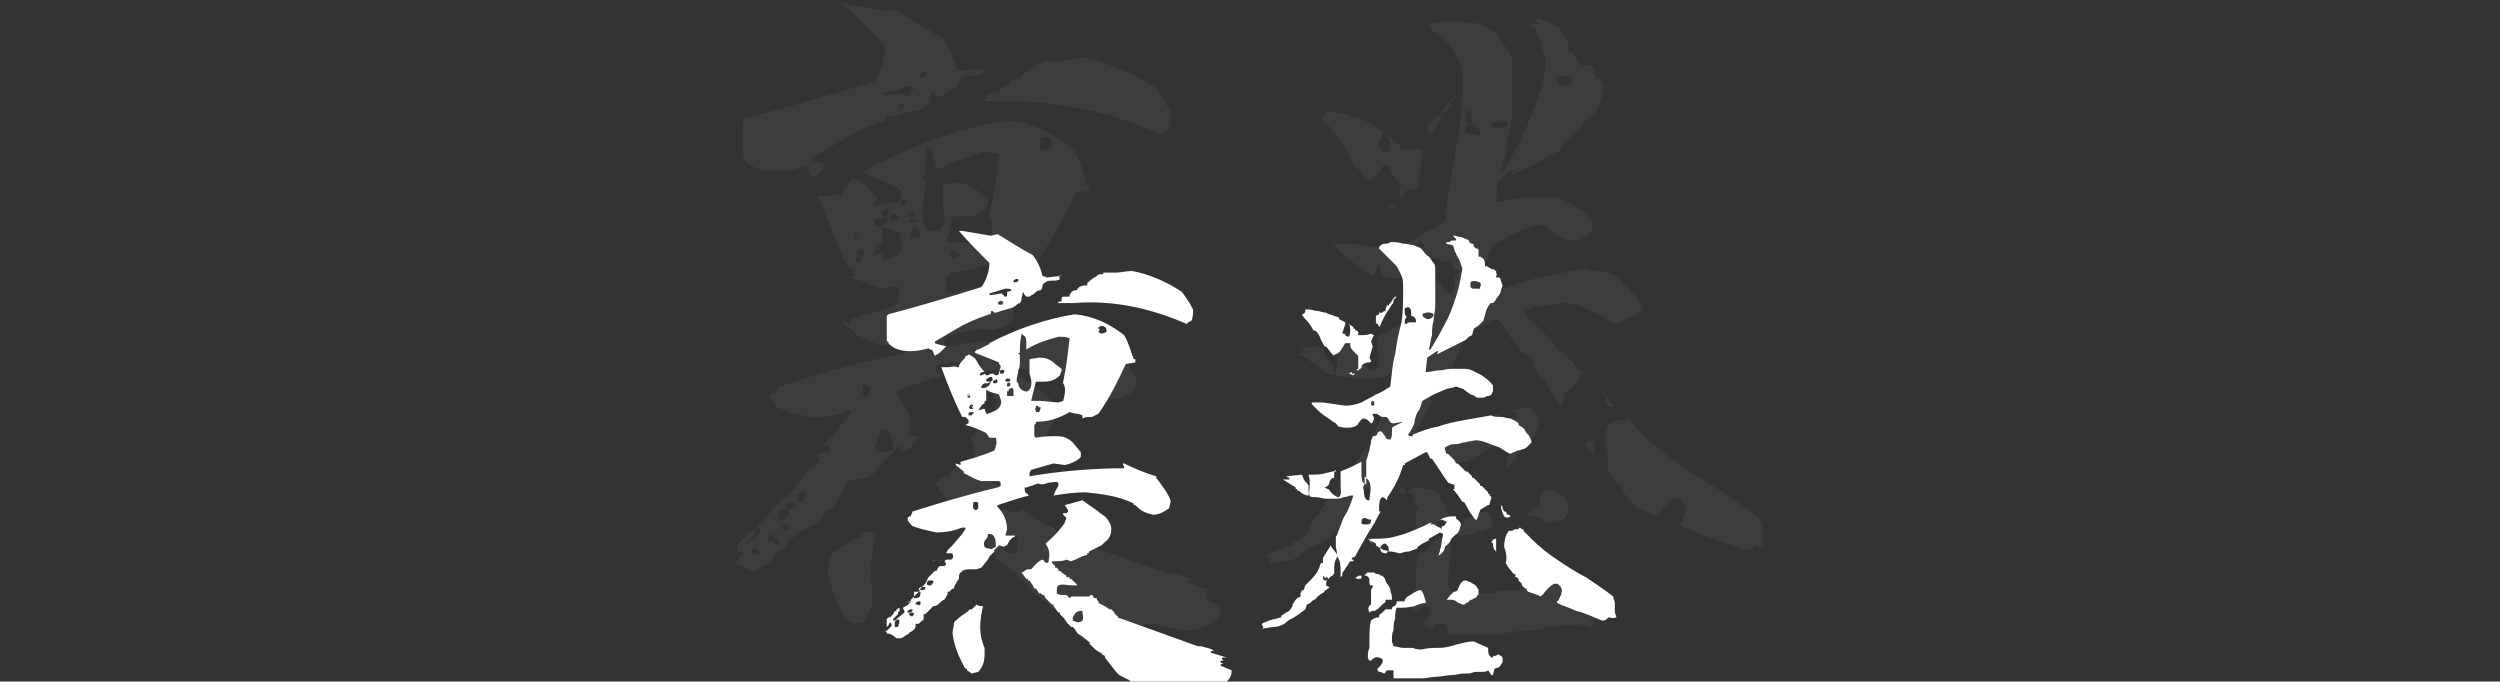 <?xml version="1.0" encoding="utf-8"?>
<!-- Generator: Adobe Illustrator 25.1.0, SVG Export Plug-In . SVG Version: 6.00 Build 0)  -->
<svg version="1.1" xmlns="http://www.w3.org/2000/svg" xmlns:xlink="http://www.w3.org/1999/xlink" x="0px" y="0px"
	 viewBox="0 0 155.9 42.5" style="enable-background:new 0 0 155.9 42.5;" xml:space="preserve">
<rect x="0" y="0" width="155.9" height="42.5" fill="#333333" stroke="none"/>
<style type="text/css">
	.st0{fill:#FFFFFF;}
	.st1{opacity:5.000000e-02;fill:#FFFFFF;}
</style>
<g id="Layer_1">
	<g id="Layer_1_2_">
		<g id="Layer_1_1_">
		</g>
	</g>
</g>
<g id="MAKI_1_">
	<path class="st0" d="M84.4,23.4l-0.3-0.1c0.1,0,0.1-0.1,0.2-0.1c0,0,0,0,0,0v0.1h0.2L84.4,23.4L84.4,23.4L84.4,23.4z M62.1,23.9
		c0,0,0-0.1,0-0.1L62.1,23.9C62.1,23.8,62.1,23.8,62.1,23.9L62.1,23.9L62.1,23.9C62.1,23.8,62.1,23.8,62.1,23.9l-0.1,0
		C62.1,23.9,62.1,23.9,62.1,23.9z M81.6,30.3L81.6,30.3L81.6,30.3c0-0.1-0.1-0.1-0.1-0.2c-0.1,0-0.1-0.1-0.2-0.2
		c0-0.1-0.1-0.2-0.1-0.3l-1,0.1l0.2,0.1v0.1l-0.2,0H80l0.8,0.5v0.1h0.1v0.1l0.1,0v0c0.2,0.2,0.4,0.3,0.6,0.3c0,0,0,0,0.1,0
		c-0.1-0.1-0.1-0.2-0.1-0.4C81.6,30.5,81.6,30.4,81.6,30.3z M91.8,37.4L91.8,37.4L91.8,37.4c0.1-0.1,0.1-0.1,0.2-0.1
		c0,0,0.1-0.1,0.1-0.1c0-0.1,0.1-0.1,0.1-0.1c0-0.1,0-0.2,0-0.3c0-0.1-0.1-0.1-0.1-0.2c0,0-0.1-0.1-0.1-0.1
		c-0.1-0.1-0.2-0.1-0.3-0.2c-0.1,0-0.2-0.1-0.3-0.1c0,0-0.1,0-0.1,0c-0.2,0.1-0.3,0.3-0.4,0.6l0,0l0,0c0,0-0.1,0.1-0.2,0.1
		c-0.2,0.1-0.3,0.3-0.5,0.5c0.1,0,0.2,0,0.2,0c0.1,0,0.3,0,0.4,0.1c0.1,0.1,0.2,0.1,0.4,0.2c0.1,0,0.2,0,0.2-0.1
		c0.1,0,0.1,0,0.2-0.1C91.7,37.4,91.7,37.4,91.8,37.4z M85.6,33.9L85.6,33.9l-0.2-0.2v0l0.1-0.1c0.6,0,1.1,0,1.7-0.2
		c0.5-0.1,1.1-0.4,1.6-0.6c0.2-0.1,0.3-0.2,0.5-0.2l-0.1,0.1l0.2,0c0.1,0,0.1,0.1,0.2,0.1c0,0,0.1,0.1,0.2,0.1l0.1,0.1l0-0.1
		c0,0,0-0.1,0.1-0.1c0.1,0,0.1-0.1,0.2-0.2l0-0.1l-0.1,0c-0.1-0.1-0.2-0.1-0.3-0.1c0.2-0.1,0.5-0.2,0.7-0.2c0.1,0,0.2,0,0.2,0
		c0.1,0,0.1,0,0.1,0.1c0,0.1,0.1,0.1,0.1,0.1c0.1,0.1,0.2,0.2,0.2,0.3c0,0.1-0.1,0.3-0.1,0.4c-0.1,0.1-0.1,0.2-0.2,0.2
		c-0.1,0.1-0.2,0.2-0.3,0.3l0,0l0,0c-0.1,0.3-0.3,0.4-0.4,0.5l0,0l0,0c0,0.2-0.1,0.3-0.2,0.4c0,0-0.1,0.1-0.1,0.1
		c-0.1,0-0.1,0.1-0.1,0.1c0-0.1,0.1-0.3,0.1-0.4c0.1-0.3,0.1-0.6,0.2-1l-0.2-0.1l-0.7,0.4v0.1l-0.4,0.2v0l-0.3,0.2v0.1
		c-0.1,0-0.2,0.1-0.3,0.1c-0.2,0.1-0.3,0.1-0.4,0.1c-0.1,0-0.3,0.1-0.4,0.1c-0.1,0-0.4-0.1-0.5-0.1c-0.2,0-0.4-0.1-0.5-0.1
		c-0.2-0.1-0.4-0.2-0.5-0.3v-0.1l-0.5-0.3h0.1L85.6,33.9z M86.1,34.3c0,0.1,0.1,0.2,0.3,0.2c0,0,0,0,0,0l0.1,0l0-0.1c0,0,0,0,0,0
		l0.1,0l0-0.1c0-0.1,0-0.2-0.1-0.3c-0.1-0.1-0.1-0.1-0.2-0.1l0,0l0,0C86.1,34,86,34.2,86.1,34.3z M60.6,25.3
		C60.6,25.3,60.6,25.3,60.6,25.3L60.6,25.3L60.6,25.3C60.5,25.3,60.5,25.3,60.6,25.3L60.6,25.3C60.5,25.4,60.6,25.4,60.6,25.3
		C60.6,25.4,60.6,25.3,60.6,25.3L60.6,25.3z M60.5,25.3C60.5,25.3,60.5,25.3,60.5,25.3L60.5,25.3L60.5,25.3z M56.8,38.3L56.8,38.3
		C56.8,38.3,56.8,38.4,56.8,38.3C56.9,38.4,56.9,38.4,56.8,38.3L56.8,38.3C56.8,38.4,56.8,38.4,56.8,38.3z M56.9,38.3L56.9,38.3
		L56.9,38.3C56.9,38.3,56.9,38.3,56.9,38.3C56.9,38.3,56.9,38.3,56.9,38.3z M93,42.1h0.1l0.1-0.4l0.3-0.1l0.2-0.3L93.7,41l-0.1-0.1
		v0l-0.2-0.1v0l0,0c-0.1,0.1-0.1,0.1-0.2,0.1c-0.1,0-0.1,0-0.1,0.1L93,41l-0.1-0.1c-0.1-0.1-0.1-0.3-0.1-0.5l0,0v0l0,0L91.9,40
		c-0.4,0-0.7,0.1-1.1,0.2c-0.3,0.1-0.7,0.2-1,0.2c-0.4,0-0.8,0-1.1,0.1c-0.2,0-0.4,0-0.6-0.1c-0.2,0-0.4,0-0.6,0
		c-0.2,0-0.4-0.1-0.6-0.1l-0.1-0.3c0-0.3,0-0.5,0.1-0.7c0-0.2,0-0.5,0.1-0.7c0-0.2,0-0.5,0.1-0.7c0.4,0,0.7,0,1.1-0.1
		c0.2-0.1,0.5-0.2,0.7-0.2c0,0,0-0.1,0-0.1c-0.1-0.3-0.1-0.5-0.3-0.7c-0.2,0-0.3,0.1-0.5,0.2c-0.1,0.1-0.2,0.1-0.3,0.2
		c-0.1,0-0.1,0.1-0.2,0.2l0,0.1l-0.1,0c-0.1,0-0.1,0-0.2,0c0,0-0.1,0-0.2,0c0,0.2-0.1,0.3-0.2,0.3c-0.1,0.1-0.1,0.1-0.1,0.1l0,0.1
		l-0.1,0c-0.1,0-0.1,0-0.2,0c0,0-0.1,0-0.1,0c-0.1,0.1-0.2,0.2-0.2,0.2c-0.1,0.1-0.2,0.1-0.2,0.2l0,0.1l-0.1,0
		c-0.1,0-0.3,0.1-0.4,0.2c-0.1,0.3-0.1,0.8-0.1,1.2c0,0.1,0,0.2,0,0.4l0,0l0,0.1c-0.1,0.2-0.1,0.4-0.1,0.6c0,0,0,0,0,0
		c0,0.1,0.1,0.2,0.1,0.2c0.1,0,0.1,0,0.2-0.1c0.1-0.1,0.3-0.2,0.6,0l0,0l0,0c0.1,0.2-0.1,0.4-0.2,0.5c0,0-0.1,0.1-0.1,0.1l0,0.1
		l0.1,0.1h0.1v0l0.2,0.1c0,0,0,0,0,0l0,0c0,0,0.1,0,0.1-0.1c0,0,0.1-0.1,0.1-0.1l0,0h0.4l0,0.1c0,0.1,0,0.2,0,0.2c0,0.1,0,0.2,0,0.2
		l0,0l0.7,0h1.1c0.3,0,0.6-0.1,0.9-0.1c0.3,0,0.6-0.1,0.9-0.1c0.3,0,0.5-0.1,0.8-0.1l0.3,0c0.1,0,0.3-0.1,0.4-0.1c0.1,0,0.3,0,0.4,0
		c0.1,0,0.3,0,0.4-0.1L93,42.1z M85.6,25.1C85.6,25.1,85.6,25.1,85.6,25.1C85.6,25.1,85.6,25.1,85.6,25.1L85.6,25.1z M85.6,25.1
		C85.5,25.1,85.5,25.1,85.6,25.1C85.5,25.1,85.5,25.2,85.6,25.1C85.6,25.2,85.5,25.1,85.6,25.1C85.6,25.1,85.6,25.1,85.6,25.1z
		 M63,24.1c0,0,0-0.1,0-0.1L63,24.1C62.9,24,62.9,24,63,24.1L63,24.1L63,24.1C62.9,24,62.9,24,63,24.1l-0.1,0
		C62.9,24.1,62.9,24.1,63,24.1z M100.8,38.5c0-0.1-0.1-0.2-0.1-0.4c0-0.2,0-0.3,0-0.5c0-0.1-0.1-0.3-0.1-0.4
		c-0.5-0.4-1.1-0.8-1.7-1.2c-0.6-0.3-1.2-0.7-1.8-1.1c-0.6-0.4-1.1-0.8-1.6-1.3h0l-0.3-0.3l-0.1-0.1L95,33.1V33h-0.1v0l-0.1-0.1
		c0,0-0.1,0-0.1,0.1l0,0l0,0c-0.2,0-0.3,0-0.4,0.1c0,0-0.1,0-0.2,0c-0.2,0.2-0.3,0.6-0.3,1c0.1,0.3,0.2,0.6,0.1,1l0,0l0,0
		c0,0,0,0,0,0c0,0.1,0.1,0.1,0.1,0.2l0.4,0.5h0.1V36h0v0h0.1l0.1,0.1h0v0.1l0.1,0.1l0.1,0.1h0v0.1l0.2,0.2h0.1v0.1l0.1,0.1
		c0.3,0.1,0.6,0.2,0.8,0.3c0,0,0-0.1,0.1-0.1c0.2-0.3,0.4-0.5,0.7-0.7l0,0c0,0,0.1,0,0.2,0c0.2,0.1,0.3,0.3,0.3,0.4
		c0,0.2-0.1,0.4-0.2,0.6c0,0-0.1,0.1-0.1,0.1c0,0,0,0.1,0,0.1c0.4,0.2,0.8,0.3,1.2,0.5c0.5,0.1,1.1,0.4,1.6,0.6c0.1,0,0.2,0,0.3-0.1
		c0.1-0.1,0.1-0.1,0.2-0.1C100.6,38.6,100.7,38.5,100.8,38.5z M62.9,23.9C62.9,23.9,62.9,24,62.9,23.9L62.9,23.9L62.9,23.9z
		 M66,30.3L66,30.3L66,30.1c-0.2-0.1-0.4,0-0.6,0c-0.1,0-0.2,0.1-0.4,0.1c0,0-0.1,0-0.1,0c-0.1,0-0.1-0.1-0.3,0
		c-0.1,0-0.2,0.1-0.3,0.1c-0.1,0-0.2,0.1-0.3,0.1l-0.1,0l0,0.1c0,0.2,0.1,0.3,0.2,0.3c0,0.1,0,0.1,0.1,0.1c-0.9,0.2-1.6,0.5-2,0.6
		v0.1c0.4,0.4,0.6,0.9,0.6,1.4l-0.1,0.4h0.6c0,0,0,0,0,0c0,0,0,0.1-0.1,0.1c-0.2,0.1-0.3,0.3-0.4,0.5c-0.1,0-0.2,0.1-0.2,0.1h0
		L62.3,34L62,34.3L62,34.4l-0.2,0.2l-0.1,0.1h0l-0.1,0.2l-0.4,0.5c-0.1,0-0.2,0.1-0.3,0.1c-0.1,0-0.2,0-0.4,0c-0.2,0-0.3,0-0.5,0.1
		l0,0l0,0c0,0,0,0.1-0.1,0.1c-0.1,0.1-0.1,0.2-0.1,0.4c-0.1,0.1-0.2,0.3-0.3,0.5l0,0.1c-0.1,0-0.1,0-0.2,0.1c0,0-0.1,0.1-0.1,0.1
		l-0.1,0l0,0.1c0,0.1-0.1,0.2-0.1,0.2c0,0.1-0.1,0.1-0.1,0.2c-0.1,0-0.2,0.1-0.3,0.2c-0.1,0.1-0.2,0.2-0.4,0.2l0,0l0,0
		c-0.1,0.1-0.1,0.1-0.2,0.2c-0.1,0.1-0.2,0.2-0.3,0.3l-0.1,0l0,0.1c0,0.1,0,0.1,0,0.2c0,0,0,0.1-0.1,0.1c0,0-0.1,0.1-0.1,0.1
		c-0.1,0.1-0.1,0.1-0.2,0.1l-0.1,0l0,0.1c0,0.2-0.1,0.3-0.3,0.4c0,0-0.1,0-0.1,0.1c-0.2,0.1-0.3,0.2-0.5,0.3c0,0,0,0,0,0
		c-0.1,0-0.2,0-0.3,0c-0.2-0.2-0.4-0.3-0.6-0.3l0-0.1h-0.1v0c0.1-0.1,0.3-0.2,0.4-0.4v-0.1l-0.1-0.1l-0.1,0.2l-0.1,0.1
		c0-0.1,0-0.3,0-0.4c0,0,0,0,0-0.1l0.1-0.1h0.1l0.1-0.1l0.1-0.1l0.1-0.2h0.1v-0.1h0v0l0.2-0.1v0.1l0,0.1l-0.1,0.1l0,0.1l-0.2,0.2
		l-0.1,0.1v0.1h0.1l0.6-0.5v-0.1l-0.1-0.2c0.2-0.1,0.4-0.2,0.5-0.4h0l-0.2,0.1v0l0.1-0.1h0.1v-0.1l0.1-0.1l0.4-0.4l0.1-0.1v-0.1
		l0.1-0.1l0.1-0.1v0l0.1-0.1l0.1-0.2l0.1-0.2l0.2-0.2l0.2-0.2h0.1l0.1-0.2l0.1-0.1c0,0,0.1,0,0.1,0c0,0,0.1,0,0.1,0l0,0l0,0
		c0,0,0,0,0,0c0,0,0,0,0,0c0.1,0,0.1,0,0.2-0.1c0,0,0-0.1-0.1-0.2l0,0l0.1-0.1h0l0-0.1l0,0.1l0.1,0c0,0,0.1,0,0.1,0
		c0.1,0,0.2,0,0.2-0.1c0,0,0.1-0.1,0-0.2l0-0.1l-0.1,0l-0.1,0c0,0-0.1,0-0.2,0l0.1-0.2l0.1-0.1l0.2-0.2l0.6-0.7v0l0.2-0.3v-0.1H60
		c-0.5,0.2-1,0.3-1.6,0.3c-0.5-0.1-1-0.2-1.5-0.4l-0.1-0.1c-0.1-0.1-0.2-0.2-0.2-0.4l0.1-0.1l0.1,0c0-0.1,0.1-0.2,0.1-0.3
		c1.6-0.5,3.2-1,5.3-1.5l0.2-0.1v-0.2l-0.1-0.1h-0.1l-1,0c-0.4-0.1-0.7-0.3-1.1-0.5v-0.1l-0.5-0.4l0-0.1h0l0.3,0.1v-0.1l0,0l0-0.1
		c0.7-0.2,1.4-0.4,2.1-0.7c0.1-0.2,0.2-0.5,0.1-0.8l-0.4,0L61.5,27c-0.4-0.2-0.9-0.4-1.3-0.5l0.2-0.1v-0.2l-0.1-0.1l-0.1-0.1L60,26
		c-0.5-1-0.9-2-1.3-3.1c0.1,0,0.3,0,0.4,0c0.2,0,0.4-0.1,0.6,0l0.1,0l0-0.1c0.1-0.2,0.2-0.3,0.3-0.4c0.1-0.1,0.1-0.1,0.1-0.2
		c0.1,0,0.1,0,0.2-0.1c0.2,0.1,0.4,0.2,0.5,0.4c0.1,0.2,0.3,0.5,0.5,0.7l-0.1,0c-0.1,0-0.2,0.1-0.2,0.1l0,0.1l0.1,0
		c0.1,0,0.2-0.1,0.2-0.1l0,0c0,0,0,0,0.1,0.1h0.1c0.1,0,0.1-0.1,0.2-0.1l0.1,0c0.1,0,0.1,0.1,0.2,0.1c0.1,0,0.2,0,0.2-0.2l0.1-0.1
		l-0.1,0c0.1-0.1,0.1-0.2,0.1-0.3l-0.1-0.1v-0.1c-0.5-0.2-1-0.4-1.5-0.6v-0.1c0,0,0.1,0,0.1-0.1c0,0,0,0,0,0l0.1,0l0,0
		c0.2-0.1,0.4-0.2,0.6-0.3c0,0,0,0,0,0l0,0l0,0c0,0,0.1,0,0.1-0.1c1.7-0.9,3.5-1.5,5.3-1.8c1.2,0.1,2.2,0.6,3.1,1.3
		c0.3,0.5,0.4,1,0.6,1.5l0.1,0l0,0.2l-0.6,0.1c-0.5,1.1-1,2.1-1.7,3.1L68.1,26l-0.2,0c-0.1,0-0.2,0-0.4,0.1l0-0.2
		c-0.2-0.1-0.5-0.1-0.8-0.2c-0.7,0.4-1.3,0.6-2.1,0.6l0,0.1l-0.1,0.1l0,0.7l0.1,0.1c0.4-0.1,0.9-0.1,1.3-0.1c0.4,0,0.7,0.1,1,0.4
		l0.5,0.6v0.3c-0.3,0.3-0.6,0.4-1,0.5l0,0v0l-0.7-0.1l-1.4,0.4l-0.1,0.2l0,0.2c1.8-0.3,3.8-0.5,5.9-0.5v-0.1l-0.1-0.2h0.1
		c0.6,0.3,1.3,0.6,2,0.8v0.1c0,0,0.9,1.1,0.9,1.5l-0.1,0.4c-0.3,0.2-0.6,0.4-1,0.4c-0.4-0.1-0.7-0.2-1-0.5v0l-0.1-0.1v0l-0.1,0v-0.1
		c-1-0.5-2.1-0.6-3-0.7c-0.7,0-1.4,0.1-2,0.2C65.8,30.6,65.9,30.5,66,30.3z M68.5,20.7L68.5,20.7c0.1,0.1,0.2,0.1,0.2,0.1
		c0.1,0,0.3-0.1,0.3-0.1l0,0l0,0c0-0.1,0-0.3-0.1-0.3c-0.1-0.1-0.2-0.1-0.4,0l0,0l0,0.1C68.6,20.5,68.6,20.5,68.5,20.7L68.5,20.7z
		 M60.4,24.8C60.4,24.8,60.4,24.8,60.4,24.8c0.1,0,0.1,0,0.1-0.1c0-0.1-0.1-0.1-0.1-0.1c0,0,0,0,0,0c-0.1,0-0.1,0-0.1,0.1l0,0
		C60.3,24.7,60.4,24.8,60.4,24.8z M60.7,25.8c0,0,0-0.1,0-0.1l-0.1,0l-0.1,0c0,0-0.1,0-0.1,0.1l0,0.1l0,0v0l0.1,0l0.1,0
		C60.6,25.9,60.6,25.8,60.7,25.8z M60.7,25.3L60.7,25.3c-0.1-0.1-0.2-0.1-0.2,0c-0.1,0.1-0.1,0.1,0,0.2l0.1,0l0.1,0
		C60.6,25.4,60.6,25.4,60.7,25.3L60.7,25.3z M56.1,38.7c-0.1-0.1-0.2-0.1-0.2,0c-0.1,0-0.1,0.1-0.1,0.2l0,0.1l0,0l0,0.1H56l0,0
		C56.1,38.8,56.1,38.7,56.1,38.7z M56.7,38.2c0.1,0,0.2-0.1,0.2-0.1l0-0.1l-0.1,0c-0.1,0-0.2,0.1-0.2,0.1l0,0.1L56.7,38.2z M57,38.3
		c0-0.1-0.1-0.1-0.1-0.1c-0.1,0-0.2,0-0.2,0.1l0,0l0,0c0,0.1,0.1,0.1,0.1,0.1c0,0,0,0,0,0C56.9,38.5,56.9,38.4,57,38.3L57,38.3
		L57,38.3z M57.4,37.6l0-0.1l-0.1,0c-0.1,0-0.2,0.1-0.2,0.1l0,0.1l0.1,0C57.4,37.8,57.4,37.7,57.4,37.6z M57.4,36.9H57v0.4l0.1,0
		c0.2,0,0.3-0.1,0.3-0.3L57.4,36.9z M57.7,36.7l0-0.1l-0.1,0c0,0,0,0,0,0l0,0l-0.1,0c-0.1,0-0.2,0.1-0.2,0.1l0,0.1l0.1,0
		c0,0,0,0,0,0l0,0l0.1,0C57.7,36.8,57.7,36.7,57.7,36.7z M58.2,36.2l-0.1,0c-0.1,0-0.2,0-0.2,0c-0.1,0.1-0.1,0.1-0.1,0.2
		c0,0.1,0.1,0.1,0.1,0.1l0.2,0l0-0.1c0,0,0.1,0,0.1-0.1L58.2,36.2z M61,31.4c0-0.1-0.1-0.1-0.2-0.1l-0.1,0l0,0.1
		c0,0.1-0.1,0.3,0.1,0.4l0.1,0l0.1-0.1C61,31.7,61,31.5,61,31.4z M62.1,34.1L62.1,34.1c0-0.3,0-0.8-0.4-0.8l-0.1,0l0,0.1
		c0,0.1-0.1,0.2-0.1,0.2c-0.1,0.1-0.2,0.3-0.1,0.5l0,0l0,0c0.1,0.1,0.2,0.1,0.3,0.1C61.8,34.3,61.9,34.2,62.1,34.1L62.1,34.1z
		 M64.9,25.4L64.9,25.4c-0.1,0-0.1,0-0.1,0c0,0-0.1-0.1-0.1-0.1l-0.1,0l0,0.1c0,0,0,0,0,0c0,0-0.1,0.1,0,0.2l0,0.1l0.1,0
		c0,0,0,0,0.1,0C64.8,25.7,64.9,25.5,64.9,25.4L64.9,25.4z M62,23.9L62,23.9l0.1,0c0,0,0.1,0,0.1-0.1l0-0.1l0,0
		c-0.1-0.1-0.1,0-0.2,0C61.9,23.8,61.9,23.9,62,23.9z M61.5,23.7c0,0.1,0.1,0.1,0.1,0.1c0,0,0,0,0.1,0c0.1,0,0.1,0,0.2-0.1
		c0-0.1,0-0.2-0.1-0.2c0,0-0.1,0-0.2,0.1l0,0C61.6,23.6,61.5,23.6,61.5,23.7z M61.2,24.1L61.2,24.1l0,0.1l0.1,0c0,0,0,0,0,0
		c0.2,0,0.3-0.1,0.4-0.2l0.1-0.2l-0.2,0.1c0,0-0.1,0-0.1,0C61.4,23.9,61.3,23.9,61.2,24.1L61.2,24.1z M62.4,24.9l-0.1-0.3
		c-0.3-0.1-0.5-0.1-0.8-0.3l0,0.7c0,0,0,0,0,0l-0.1,0l0,0.1c0,0,0,0.1-0.1,0.1c0,0,0,0-0.1,0.1l-0.2,0.3l0.3-0.1c0,0,0,0,0.1,0
		c0,0,0,0,0,0l0,0l0.1,0.3l0.1,0l0.5-0.2C62.4,25.4,62.5,25.1,62.4,24.9z M62.6,23.1c-0.1-0.1-0.2,0-0.2,0l0,0c0,0-0.1,0.1,0,0.2
		c0,0,0,0,0.1,0c0.1,0,0.1,0,0.1-0.1C62.6,23.2,62.7,23.1,62.6,23.1z M62.7,23.8l0.1,0c0,0,0,0,0.1,0c0,0,0,0,0,0
		c0.1,0,0.1-0.1,0.1-0.1l0,0c0-0.1-0.1-0.1-0.1-0.1c-0.1,0-0.2,0-0.2,0.1L62.7,23.8z M62.8,24.1L62.8,24.1l0.1,0c0,0,0.1,0,0.1-0.1
		l0-0.1l0,0c-0.1-0.1-0.1,0-0.2,0C62.8,24,62.8,24.1,62.8,24.1z M63.2,24.4C63.2,24.4,63.2,24.4,63.2,24.4L63.2,24.4
		c0-0.1,0-0.2-0.1-0.2c-0.1,0-0.1,0-0.2,0.1l0,0.1h-0.1v0.3h0.4L63.2,24.4L63.2,24.4z M64.2,24.3c0.2-0.3,0.1-0.7,0-1l0-0.9
		c0,0,0,0,0,0l0.6-0.1c0.4,0,0.7,0.1,1,0.4l0.4,0.3v0.1l-0.1,0.3c-0.3,0.3-0.6,0.4-1,0.4l-0.1,0l-0.1,0l-0.3,0
		c-0.1,0.4-0.2,0.8-0.3,1.2l0.2,0v0l0.4,0l1.1,0.1l0.3-0.1c0.1-0.4,0.2-0.8,0-1.1v-0.1c0.2-0.9,0.3-1.8,0.4-2.7
		c-0.2-0.1-0.4-0.1-0.7-0.1c-0.7,0.2-1.4,0.4-2,0.8c0,0,0-0.1,0-0.1c0-0.1,0-0.2,0-0.3c0-0.2,0-0.4-0.2-0.5l-0.1-0.1l0,0.1
		c-0.1,0.4-0.1,0.7-0.1,1.1c-0.1,0-0.1,0.1-0.2,0.1V22c0.1,0,0.1,0.1,0.2,0.1c0,0.1,0,0.2,0,0.4c0,0.2,0,0.4-0.1,0.6
		c0,0.2-0.1,0.4-0.1,0.6l0,0l0,0c0,0.1,0,0.1,0.1,0.2c0,0.2,0.1,0.3,0.2,0.4l0,0l0,0C64,24.5,64.1,24.4,64.2,24.3z M62.1,23.7
		C62,23.7,62,23.8,62.1,23.7L62.1,23.7L62.1,23.7z M61.7,23.6C61.7,23.6,61.7,23.6,61.7,23.6C61.7,23.6,61.7,23.6,61.7,23.6
		L61.7,23.6z M62.5,18.9C62.5,18.9,62.4,18.9,62.5,18.9L62.5,18.9C62.4,18.9,62.4,18.9,62.5,18.9L62.5,18.9
		C62.5,18.8,62.4,18.8,62.5,18.9C62.4,18.8,62.4,18.8,62.5,18.9C62.4,18.9,62.3,18.9,62.5,18.9C62.4,19,62.5,19,62.5,18.9
		C62.5,18.9,62.5,18.9,62.5,18.9L62.5,18.9z M66.8,17.1C66.8,17.1,66.8,17.1,66.8,17.1L66.8,17.1L66.8,17.1
		C66.8,17.1,66.8,17.1,66.8,17.1C66.8,17.1,66.8,17.1,66.8,17.1z M62.6,18.3C62.6,18.3,62.6,18.3,62.6,18.3L62.6,18.3
		C62.5,18.3,62.6,18.3,62.6,18.3z M66.1,17.4c-0.1,0.1-0.3,0.1-0.4,0.1c-0.2,0-0.4,0-0.5,0.1l0,0C65,17.7,65,17.8,65,17.9
		c0,0.1-0.1,0.2-0.1,0.2c-0.2,0-0.3,0.1-0.4,0.2c-0.1,0.1-0.2,0.1-0.3,0.2c-0.2,0-0.2,0-0.3-0.1l-0.1-0.2l-0.1,0.4
		c0,0.1,0,0.2-0.1,0.3c-0.1,0-0.2,0.1-0.3,0.2c-0.1,0-0.1,0.1-0.2,0.1c-0.4,0.1-0.7,0.2-1,0.3c-0.1,0-0.1,0-0.2-0.1l-0.1,0l0,0.1
		c0,0,0,0.1-0.1,0.1c-0.6,0.2-1.1,0.4-1.7,0.7v0l-1.7,1l0,0.1c0.2,0.1,0.4,0.1,0.7,0.2c-0.1,0.1-0.1,0.1-0.2,0.2
		c-0.1,0.1-0.1,0.1-0.2,0.2c-0.1,0-0.1,0.1-0.1,0.1c0,0,0,0,0,0c-0.1,0-0.1,0-0.2,0.1c-0.1-0.2-0.1-0.3-0.2-0.4h-0.1l-0.1-0.1H58
		c-0.4,0.1-0.8,0.2-1.2,0.2c-0.5,0-1-0.1-1.3-0.4l-0.1-0.1c0,0,0,0,0,0l0-0.1l-0.1,0c0-0.5,0-1.1,0-1.6c0,0,0.1-0.1,0.1-0.1
		c0,0,0,0,0,0c1.9-0.5,3.9-1.1,5.8-1.7c0.3-0.4,0.5-1,0.5-1.5c-0.7-0.7-1.3-1.3-1.9-2H60c0.6,0.1,1.2,0.2,1.8,0.3l0.4-0.1
		c0.7,0.4,1.4,0.9,2.2,1.3c0.3,0.4,0.5,0.8,0.6,1.3l0.3,0.1l0.9-0.1l0,0C66.1,17.1,66,17.3,66.1,17.4z M62.5,18.8
		c-0.1-0.1-0.1,0-0.2,0c-0.1,0.1-0.1,0.1,0,0.2l0,0c0,0,0.1,0,0.1,0c0,0,0.1,0,0.1,0C62.6,18.9,62.6,18.8,62.5,18.8z M63.1,18.1
		c-0.1-0.1-0.2-0.1-0.4-0.1c-0.3,0.1-0.7,0.2-1,0.3l0,0.1l0.1,0c0.2,0,0.5-0.1,0.7-0.1c0,0,0,0.1,0.1,0.1l0,0c0,0,0,0.1,0.1,0.1h0
		c0.1,0,0.1-0.1,0.1-0.1c0-0.1,0-0.1,0-0.2C62.8,18.2,62.9,18.2,63.1,18.1L63.1,18.1z M63.5,17.5l0-0.1l-0.1,0
		c-0.1,0-0.2,0.1-0.2,0.1l0,0.1l0.1,0C63.5,17.6,63.5,17.5,63.5,17.5z M82.7,36L82.7,36C82.6,36,82.6,36,82.7,36l-0.1,0
		C82.6,36.1,82.6,36.1,82.7,36C82.7,36.1,82.7,36,82.7,36z M80.7,38.5c-0.2,0.1-0.4,0.2-0.6,0.4c-0.2,0.1-0.4,0.2-0.7,0.2
		c-0.2,0-0.5,0.1-0.7,0.1v0l0.1-0.1h0L78.7,39v-0.1c0.1-0.1,0.3-0.1,0.4-0.2c0.1,0,0.3-0.1,0.4-0.1c0.1,0,0.3-0.1,0.4-0.1v-0.1
		l0.3-0.2v0l0.2-0.1l0.2-0.3h0l0-0.1l0.2-0.3l0.1-0.1l0.2-0.1V37l0.1-0.2h0.1l0.1-0.3l0.2-0.2c0.3-0.3,0.6-0.6,0.7-1
		c0-0.1,0.1-0.2,0.1-0.2c0,0,0.1,0,0.1,0l0,0l0-0.1c0,0,0-0.1,0-0.2c0.1-0.2,0.2-0.3,0.3-0.5c0.1-0.1,0.1-0.2,0.2-0.3
		c0,0.1,0,0.1,0.1,0.2l0.3,0.4l-0.1-0.5c0-0.1,0-0.2,0-0.3c0-0.1,0-0.2,0-0.3c0-0.1,0.1-0.1,0.1-0.2c0.1-0.3,0.2-0.5,0.3-0.8
		c0.1-0.3,0.3-0.5,0.4-0.8c0.1-0.2,0.2-0.5,0.3-0.8h-0.1c-0.2,0-0.3,0.1-0.5,0.1c-0.2,0.1-0.3,0.1-0.5,0.1c-0.2,0-0.4,0-0.6,0
		c-0.2,0-0.4-0.1-0.7-0.1c-0.1,0-0.3,0-0.4-0.1l0,0c0.1-0.5,0.1-1,0-1.3h0.4c0.4,0,0.7-0.1,1.1-0.2c0.1,0,0.1,0,0.2-0.1l0,0.1
		c0,0-0.1,0-0.1,0.1l0,0.3c-0.2,0-0.3,0.2-0.3,0.3c0,0.1-0.1,0.2-0.1,0.2l-0.2,0.1l0.2,0.1c0.1,0,0.1,0.1,0.2,0.2
		c0.1,0.1,0.2,0.2,0.4,0.3l0.1,0l0,0c0.2-0.2,0.1-0.5,0.1-0.7c0,0,0-0.1,0-0.1l0-0.3c0-0.2,0-0.3,0-0.3l0-0.2c0,0,0,0,0,0
		c0.2-0.1,0.5-0.2,0.7-0.3c0.2-0.1,0.4-0.2,0.6-0.3c0,0.1,0,0.1,0,0.2c0,0.1,0,0.1,0,0.2c0,0.1,0,0.1,0,0.2c0,0.3,0,0.5,0.1,0.7
		l0.2,0.1l0-0.2c0-0.2,0-0.4,0-0.6c0-0.2,0-0.4,0-0.7c0,0,0,0,0,0c0.1-0.2,0.1-0.4,0.2-0.6c0-0.2,0.1-0.4,0.1-0.6
		c0-0.1,0.1-0.2,0.1-0.3c0,0,0.1,0,0.1,0l0,0l0,0c0.1,0,0.2-0.1,0.2-0.2c0.1-0.1,0.1-0.1,0.2-0.1c0.1,0,0.1,0.1,0.2,0.2
		c0.1,0.1,0.1,0.3,0.3,0.3l0.1,0l0,0c0.1-0.1,0.1-0.3,0.1-0.5c0-0.1,0-0.3,0.1-0.3l0.6-0.3l-0.6,0.1c-0.2,0-0.2-0.1-0.3-0.2
		c0-0.1-0.1-0.2-0.2-0.2l0,0l-0.1,0c-0.1,0-0.2,0-0.3-0.1c-0.1-0.1-0.2-0.1-0.3-0.1l-0.1,0l0,0.1c0.1,0.1,0.1,0.3,0,0.4
		c0,0.1-0.1,0.1-0.1,0.1c0,0,0,0-0.1-0.1c-0.1-0.1-0.2-0.2-0.4-0.2c-0.1,0-0.2,0.2-0.3,0.3c0,0.1-0.1,0.1-0.2,0.2
		c-0.3,0.1-0.7,0.1-1,0c-0.1,0-0.1-0.1-0.2-0.2L83.7,26l-0.1,0.2c0,0.1-0.1,0.2-0.1,0.3c0,0,0,0,0,0c-0.2-0.1-0.4-0.2-0.5-0.3
		c-0.3-0.2-0.6-0.4-0.8-0.6l-0.1-0.1l-0.1-0.1l-0.2-0.2l0-0.1h0.1l0,0l0.6,0l1.4,0.2c0.4,0,0.7-0.1,1-0.2c0.3-0.2,0.6-0.3,0.9-0.5
		c0.3-0.1,0.6-0.3,0.9-0.5c0.1-0.7,0.1-1.3,0.3-2c0.1-0.7,0.2-1.3,0.4-2c0.1-0.7,0.1-1.4,0.1-2.1c0-0.3,0-0.6-0.1-0.8
		c-0.1-0.2-0.2-0.5-0.4-0.7c-0.2-0.2-0.4-0.4-0.6-0.6L86,15.5v-0.1l0.1-0.1c0.1-0.1,0.2-0.1,0.3-0.1c0.1,0,0.2,0,0.3-0.1
		c0.1,0,0.2,0,0.3,0c0.2,0,0.4,0.1,0.6,0.1c0.2,0,0.4,0.1,0.6,0.1c0.1,0.1,0.4,0.1,0.5,0.3c0.1,0.1,0.2,0.3,0.4,0.4
		c0.1,0.1,0.2,0.3,0.3,0.4c0.1,0.1,0.1,0.3,0.1,0.5v2.2c0,0.3-0.1,0.6-0.1,0.9c-0.1,0.3-0.1,0.6-0.1,0.9c-0.1,0.3-0.1,0.6-0.2,0.9
		h0.1c0.3-0.5,0.6-1,0.9-1.6c0.3-0.5,0.5-1.1,0.7-1.7c0.2-0.6,0.3-1.2,0.4-1.8c-0.1-0.1-0.1-0.3-0.2-0.5c-0.1-0.2-0.2-0.3-0.2-0.4
		c-0.1-0.1-0.1-0.3-0.2-0.5l-0.4-0.1v-0.1l0.1,0v0c0.1,0,0.1,0,0.2-0.1c0.1,0,0.1,0,0.2,0c0.1,0,0.1,0,0.1-0.1l-0.2-0.2h0.1
		c0.1,0,0.3,0.1,0.5,0.1c0.1,0.1,0.3,0.1,0.4,0.2c0,0.1,0.1,0.2,0.2,0.2c0,0,0.1,0,0.1,0.1c0,0.1,0.1,0.2,0.2,0.2
		c0.1,0,0.1,0.1,0.1,0.1v0.4l0.1,0c0.2,0.1,0.3,0.2,0.3,0.5l0,0.1l0.1,0c0.1,0,0.1,0.1,0.2,0.1c0.1,0.1,0.2,0.1,0.3,0.1
		c0,0,0,0.1,0.1,0.1c0,0,0,0.1,0,0.1c0,0.1,0.1,0.1,0,0.2l0,0.1l0.1,0c0,0,0.1,0,0.1,0c0.1,0.1,0.1,0.3,0.2,0.5
		c0,0.1-0.1,0.2-0.1,0.3c0,0.1-0.1,0.3-0.2,0.4c-0.1,0.1-0.1,0.2-0.2,0.3c-0.1,0.1-0.1,0.1-0.2,0.1s-0.1,0.1-0.2,0.2
		c0,0.1-0.1,0.1-0.1,0.2L92.5,20l-0.3,0.3l-0.3,0.2l-0.1,0.4L91.6,21l-0.2,0.2c-0.2,0.1-0.4,0.2-0.6,0.3c-0.2,0.1-0.4,0.2-0.6,0.3
		c-0.2,0.1-0.4,0.2-0.6,0.3v0l0.1-0.2h-0.1L89,22.3l-0.1,0.9l0.1,0c0.2,0,0.5-0.1,0.7-0.1c0.3,0,0.5-0.1,0.8-0.1c0.2,0,0.4,0,0.7,0
		c0.2,0,0.4,0,0.6,0.1c0.2,0.1,0.4,0.2,0.6,0.3c0.1,0.1,0.3,0.2,0.5,0.4l0.1,0.1c0,0.1,0.1,0.1,0.1,0.1c0,0.1,0,0.1,0,0.2
		c0,0.1,0,0.1,0,0.2L93,24.6c-0.1,0.1-0.2,0.1-0.3,0.1c-0.1,0.1-0.2,0.1-0.3,0.1c-0.1,0-0.2,0-0.3,0c-0.1-0.1-0.3-0.2-0.4-0.2
		c-0.1-0.1-0.3-0.2-0.4-0.3c-0.1-0.1-0.3-0.1-0.5-0.2c-0.2,0.1-0.5,0.1-0.7,0.2c-0.2,0.1-0.5,0.2-0.7,0.3c-0.2,0.1-0.5,0.3-0.7,0.4
		c-0.1,0.2-0.1,0.5-0.3,0.7c-0.1,0.2-0.2,0.5-0.2,0.7c-0.1,0.2-0.2,0.5-0.4,0.7l0.1,0.1H88l0.1,0v-0.1c0.5-0.2,1-0.4,1.6-0.5
		c0.5-0.2,1.1-0.3,1.6-0.4c0.6-0.1,1.1-0.2,1.7-0.3c0.1,0.1,0.4,0.1,0.6,0.1c0.2,0,0.4,0.1,0.6,0.1c0.2,0.1,0.4,0.2,0.5,0.3v0.1
		l0.3,0.2c0.1,0.1,0.1,0.2,0.2,0.3c0.1,0.1,0.2,0.2,0.2,0.3c0.1,0.1,0.1,0.2,0.1,0.3l-0.1,0.1C95.2,27.9,95.1,28,95,28
		c-0.1,0-0.2,0.1-0.4,0.1c-0.1,0.1-0.3,0.1-0.4,0.2c-0.3-0.1-0.5-0.3-0.7-0.4c-0.3-0.1-0.5-0.2-0.8-0.3c-0.3-0.1-0.6-0.2-0.9-0.1
		c-0.2,0-0.4,0.1-0.6,0.1c-0.2,0.1-0.4,0.1-0.6,0.1c-0.1,0-0.3,0.1-0.5,0.2l0,0.1l0.1,0.3h0.1l0.4,0.4l0.1,0.2l0.1,0l0.1,0.1
		l0.1,0.1l0.1,0.1l0.1,0.1l0.1,0.1v0h0.1l0.1,0.1l0.2,0.2v0.1l0.1,0l0.1,0.1l0.3,0.3v0.1h0.1l0.1,0.1l0.1,0.1l0.1,0.1l0.1,0.1v0.1
		h0.1v0.1l0.1,0.1c0,0.1-0.1,0.3-0.1,0.4c0,0,0,0.1-0.1,0.1c-0.1,0-0.1,0.1-0.2,0.1c-0.1,0.1-0.2,0.1-0.3,0.2l0,0l0,0
		c0,0.1-0.1,0.2-0.1,0.3c0,0.1-0.1,0.2-0.1,0.3c0,0,0,0-0.1,0c-0.1-0.1-0.2-0.3-0.3-0.4c-0.1-0.2-0.3-0.5-0.4-0.7h-0.1
		c-0.2-0.3-0.4-0.6-0.6-0.8l0.1,0l0-0.1c0-0.1,0-0.2-0.1-0.2c-0.1,0-0.2-0.1-0.3-0.1c-0.1-0.2-0.3-0.4-0.4-0.6
		c-0.2-0.3-0.4-0.6-0.6-0.9l-0.1,0L89,28.2h-0.1l-1.3,0.7l0,0.1L87.5,29c-0.2,0.7-0.5,1.3-0.9,1.9c-0.1,0.1-0.1,0.2-0.1,0.3
		c-0.1-0.1-0.2-0.2-0.3-0.2l0,0l0,0c-0.2,0.1-0.2,0.5-0.2,0.8c0,0.1,0,0.1,0.1,0.1c-0.2,0.3-0.3,0.6-0.5,0.9
		c-0.4,0.6-0.7,1.2-1.1,1.9l-0.2,0.1v0.1h0.1v0.1L84.2,35c-0.1,0.1-0.1,0.2-0.2,0.3c-0.1,0.1-0.1,0.2-0.2,0.3
		c-0.1,0.1-0.1,0.2-0.1,0.3L83.6,36c0-0.1,0-0.2,0-0.3c0-0.3,0-0.6-0.1-0.8l-0.1-0.2l-0.1,0.2c-0.1,0.2-0.1,0.4-0.1,0.6
		c0,0.1,0,0.2,0,0.3c0,0-0.1,0-0.1,0.1c-0.1,0-0.1,0.1-0.2,0.1l0,0c0,0,0,0.1-0.1,0.1c0,0.1-0.1,0.1-0.1,0.3l0,0l0,0c0,0,0,0,0,0.1
		c0,0,0.1,0.1,0.2,0.1c0,0,0,0.1-0.1,0.1l-0.1,0.1l-0.1,0l0,0.1c-0.1,0.1-0.2,0.1-0.3,0.2c-0.1,0.1-0.2,0.1-0.2,0.2
		c-0.1,0.1-0.2,0.1-0.3,0.2l-0.1,0.1l-0.2,0.1v0L81.4,38L81,38.3l0,0L80.7,38.5L80.7,38.5z M91.7,17.9L91.7,17.9
		c0.1,0.1,0.1,0.1,0.2,0.1c0,0,0.1,0,0.1,0c0.1,0,0.1,0,0.2,0l0.1,0l0-0.1c0.1-0.2,0-0.3-0.1-0.3c-0.1-0.1-0.4-0.1-0.5,0l0,0V17.9z
		 M88.7,19.6c0,0.1,0,0.1,0.1,0.2c0.1,0,0.1,0.1,0.2,0.1c0.1,0,0.2,0,0.3-0.1c0.1-0.1,0.1-0.1,0.1-0.2l0,0l0,0
		C89.2,19.4,88.8,19.5,88.7,19.6L88.7,19.6L88.7,19.6z M85.7,25.2c0-0.1,0-0.2-0.1-0.2c0,0-0.1,0-0.1,0.1l0,0c0,0.1,0,0.2,0.1,0.2
		c0,0,0,0,0,0C85.6,25.3,85.7,25.3,85.7,25.2L85.7,25.2z M87.9,20.1c0,0,0.1,0,0.1,0c0,0,0.1,0,0.2,0l0.1,0l0-0.1
		c0-0.2-0.2-0.3-0.3-0.3c0,0-0.1,0-0.1,0l0,0l0.1,0l0-0.1c0,0,0-0.1,0-0.1c0-0.1,0-0.2-0.1-0.3c0,0-0.1-0.1-0.2,0l-0.1,0l0,0.1
		c0,0,0,0.1,0,0.1c0,0.1,0,0.3,0.1,0.3l0,0.1c-0.1,0.1-0.1,0.2-0.1,0.3l0,0.1l0.1,0C87.8,20.1,87.9,20.1,87.9,20.1z M85.3,31.2
		l0.1,0l0-0.1c0-0.1,0.2-0.9-0.1-1.2l-0.2-0.2l0,0.3c0,0.1,0,0.2-0.1,0.4C85.1,30.7,85,31.1,85.3,31.2z M84.9,32.6
		c0,0.1,0.1,0.1,0.2,0.1l0.1,0l0,0c0,0,0,0,0.1,0c0.1,0,0.2-0.1,0.2-0.2l0-0.1l-0.1,0c-0.1,0-0.2-0.1-0.3-0.1l0,0l0,0
		C84.9,32.3,84.9,32.5,84.9,32.6z M82.5,36.1l0.1,0.1l0.1,0c0,0,0.1,0,0.1-0.1c0,0,0-0.1,0-0.1l-0.1,0l-0.1,0
		C82.5,35.9,82.5,35.9,82.5,36.1L82.5,36.1z M82.6,35.9C82.5,35.9,82.5,36,82.6,35.9L82.6,35.9L82.6,35.9z M62.9,23.7L62.9,23.7
		C62.9,23.7,62.9,23.7,62.9,23.7L62.9,23.7L62.9,23.7C62.9,23.7,62.8,23.7,62.9,23.7l-0.1,0C62.8,23.7,62.8,23.7,62.9,23.7
		C62.9,23.8,62.9,23.7,62.9,23.7z M85.6,25.2C85.6,25.2,85.6,25.2,85.6,25.2C85.6,25.2,85.6,25.1,85.6,25.2L85.6,25.2
		C85.6,25.1,85.6,25.1,85.6,25.2z M82.3,21c0.1,0.3,0.2,0.4,0.3,0.6h0.1L83,22H83l0.2,0.2l0-0.1l0.1,0c0.2-0.1,0.3-0.2,0.4-0.4
		c0.1-0.1,0.1-0.2,0.2-0.3l0,0l0,0c0.1,0,0.1,0,0.2,0l0.1,0l0,0.1c0,0.2,0.1,0.3,0.3,0.5c0.1,0.1,0.1,0.1,0.2,0.2l0,0V23l0,0
		c0,0,0,0,0,0l0,0l0,0c0,0-0.1,0-0.1,0.1c0,0,0.1,0,0.1,0c0,0,0.1-0.1,0.1-0.1c0,0,0.1,0,0.1-0.1l0,0l0,0c0-0.2,0.3-0.3,0.4-0.3
		c0.1,0,0.2,0,0.2-0.1l0,0l0,0l-0.1-0.2l0.2-0.7l-0.1-0.3c0.1-0.2,0.1-0.3,0.2-0.4l0,0c0,0,0,0,0,0c-0.1,0-0.2-0.1-0.2-0.1
		c0,0,0,0,0,0c-0.2,0.1-0.4,0.1-0.7,0.1l-0.1,0l0-0.1c0-0.1,0-0.1,0-0.1l0,0l-0.1-0.1h-0.1v-0.1h-0.1v-0.1l-0.3-0.2
		c0.1,0.1,0.1,0.2,0.1,0.4c0,0.1,0,0.3-0.1,0.4l0,0l0,0c0,0,0,0,0,0c-0.1,0-0.2-0.1-0.2-0.1c0,0,0-0.1-0.1-0.1l-0.1,0l0.1-0.3
		c0-0.1,0.1-0.2,0.1-0.3l0-0.1l-0.4-0.2v-0.1l-0.3-0.1v0c-0.2-0.1-0.4-0.1-0.5-0.2c-0.2,0-0.4-0.1-0.5-0.1c-0.2,0-0.4-0.1-0.6-0.1
		l-0.2,0c0,0,0,0.1,0,0.1c0,0.1-0.1,0.2-0.2,0.2c0,0.1,0.1,0.1,0.1,0.2c0.1,0.1,0.1,0.1,0.2,0.2c0.1,0.1,0.3,0.4,0.4,0.6
		C82.1,20.6,82.2,20.8,82.3,21z M74,20.2l0.1-0.1l0.2-0.1c0.1-0.2,0.1-0.5,0.1-0.7c-0.2-0.4-0.4-0.7-0.7-1.1c-0.9-0.6-2-1.1-3.1-1.3
		c-0.4,0-0.7,0.1-1,0.1l-0.2,0h-0.6c0,0,0,0,0,0l0,0.1l-0.1,0c-0.1,0-0.1,0-0.1,0c0,0-0.1,0-0.2,0.1c-0.1,0.1-0.2,0.1-0.3,0.2
		c-0.1,0.1-0.3,0.2-0.3,0.3l0,0.1l-0.1,0c-0.1,0-0.2,0-0.4,0.1c0,0,0,0-0.1,0.1c0,0,0,0.1-0.1,0.1l0,0l0,0c-0.2,0-0.3,0.1-0.4,0.3
		l0,0.1l-0.1,0c-0.1,0-0.1,0-0.2,0c0,0-0.1,0-0.1,0c-0.1,0-0.1,0.1-0.1,0.2l0,0.1l-0.1,0c-0.1,0-0.1,0.1-0.2,0.1l0.3,0l0.7,0
		C69.4,18.7,71.7,19.2,74,20.2L74,20.2z M94.2,32.2L94.2,32.2l-0.1-0.1H94l-0.1-0.2l-0.1,0l-0.1-0.2h0v-0.1l-0.1-0.1
		c0,0.3,0.1,0.5,0.2,0.7C93.9,32.3,94.1,32.3,94.2,32.2z M58.2,34.9C58.2,34.9,58.2,35,58.2,34.9L58.2,34.9
		C58.2,35,58.3,35,58.2,34.9C58.3,35,58.3,34.9,58.2,34.9L58.2,34.9L58.2,34.9z M86.8,19c0.1-0.1,0.1-0.2,0.1-0.3
		c0.1-0.1,0.1-0.1,0.2-0.2v0h-0.1l-0.1,0.1l-0.2,0.3l-0.1,0.1v0.1L86.5,19l0,0c0,0.1-0.1,0.2-0.1,0.3l0,0.1l-0.1,0c0,0,0,0,0,0
		l-0.1,0.1L86,19.5v0.1l-0.2,0.1c0,0.1,0,0.1,0,0.2c0,0.1,0,0.1,0,0.2c0,0,0,0.1,0.1,0.1c0,0,0.1,0.1,0.1,0.2
		c0.1-0.1,0.1-0.2,0.2-0.4c0.1-0.2,0.2-0.4,0.4-0.7C86.7,19.2,86.7,19.1,86.8,19z M58.4,34.8C58.4,34.8,58.4,34.8,58.4,34.8
		C58.4,34.8,58.4,34.9,58.4,34.8L58.4,34.8z M84.5,36L84.5,36c0.1,0.1,0.1,0.1,0.2,0.1c0,0,0,0,0.1,0c0,0,0,0,0,0
		c0.1,0,0.1-0.1,0.1-0.1l0-0.1c0,0-0.1,0-0.1,0c-0.1,0-0.1,0-0.2,0.1C84.6,36,84.5,36,84.5,36z M93.3,34.4c0-0.2,0-0.4,0-0.6
		c0,0,0-0.1,0-0.1c0,0,0-0.1,0-0.1c-0.2,0-0.2,0.1-0.3,0.2l0.1,0.1C93.1,34.2,93.2,34.3,93.3,34.4z M58.4,34.7
		C58.4,34.7,58.4,34.8,58.4,34.7C58.4,34.8,58.4,34.8,58.4,34.7C58.4,34.8,58.4,34.8,58.4,34.7C58.4,34.8,58.4,34.7,58.4,34.7z
		 M85.4,38.2c0,0,0.1-0.1,0.2-0.1c0,0,0,0,0,0l0.1,0c0.1,0,0.1-0.1,0.2-0.1c0.1-0.1,0.2-0.2,0.3-0.3c0.1-0.1,0.2-0.1,0.2-0.2l0-0.1
		l0.1,0c0.1,0,0.1,0,0.1,0c0,0,0.1,0,0.2,0c0-0.1,0-0.1,0-0.2h0c0-0.1-0.1-0.3-0.1-0.4c0-0.1-0.1-0.3-0.2-0.4
		c-0.1-0.1-0.1-0.3-0.2-0.4l-0.1-0.1h-0.1v0c-0.1-0.1-0.1-0.1-0.2-0.1c-0.1,0-0.1,0-0.2-0.1c-0.1,0-0.2,0-0.2,0c-0.1,0-0.1,0-0.2,0
		c-0.1,0-0.1,0.1-0.1,0.1c-0.1,0-0.1,0.1-0.1,0.1v0l0.1,0c0.2,0.1,0.2,0.2,0.2,0.4c0,0.1,0,0.2,0.1,0.2l0.1,0l0,0.1
		c0,0.1-0.1,0.1-0.1,0.2c0,0.3,0,0.6,0,0.9C85.3,37.8,85.3,38,85.4,38.2C85.3,38.2,85.3,38.2,85.4,38.2
		C85.3,38.2,85.3,38.2,85.4,38.2z M67.5,39.7l-0.3-0.2L67,39.2l-0.1-0.1v0h-0.1l-0.2-0.2l-0.1-0.1v-0.1h-0.1v-0.1h0l-0.1-0.1
		l-0.1-0.1l-0.1-0.1v-0.1H66l-0.3-0.4v-0.1h-0.1v0h0l-0.1-0.1l-0.1-0.1l-0.1-0.1l-0.1-0.1l-0.1-0.2L65,37.1L64.9,37h0v0h-0.1
		l-0.2-0.3h-0.1l-0.1-0.2h0l-0.2-0.3h-0.1l0-0.1h-0.1l-0.3-0.4c0.1,0,0.2-0.1,0.2-0.1c0.1-0.1,0.2-0.1,0.4-0.1l0,0l0,0
		c0.2-0.2,0.4-0.5,0.7-0.6c0,0,0.1,0,0.1,0.1c0,0,0.1,0.1,0.2,0.1c0.1,0,0.1-0.1,0.1-0.2c0.1-0.4,0-0.7-0.2-1c0.7-0.6,1-1,1.2-1.3
		c0-0.1,0.1-0.2,0.1-0.3l-0.2-0.2v-0.1h0.1l0.1,0l0.1-0.1l0-0.1l-0.2-0.3l0,0c0.4-0.1,0.7-0.2,1.1-0.3l1,0.7l0.1,0.1l0.3,0.2
		c0.2,0.2,0.4,0.5,0.4,0.8c0,0.3-0.1,0.6-0.4,0.8l-0.2,0.2l-0.4,0.2v0l-0.4,0.2v0.1l-0.1,0v0.1c-0.4,0.1-0.7,0.3-1,0.4l-0.3-0.1
		c-0.2,0.1-0.5,0.1-0.7,0.1l-0.1,0l-0.1,0v0.1l0.1,0.1l0.1,0.1v0.1h0.1l0.1,0.1v0.1h0.1l0.1,0.1l0.3,0.2v0.1h0.1v0h0.1v0.1l0.1,0v0
		l0.1,0.1l0.2,0.2l0.1,0.1l0.1,0c-0.2,0-0.4,0-0.5,0c-0.3,0-0.5-0.1-0.8,0l0,0c-0.1,0.1-0.1,0.2-0.1,0.4c0,0,0,0.1,0,0.1l0,0l0,0
		c0.1,0.1,0.3,0.1,0.4,0.1c0.1,0,0.3,0,0.3,0.1l0.1,0.1l0.1-0.1c0,0,0.2,0,0.3,0c0.1,0,0.2,0,0.3,0c0.1,0,0.1,0,0.2,0
		c0.1,0,0.1,0,0.2,0l0.1,0l0,0c0.1-0.1,0.1-0.1,0.2-0.1l0.1,0.1v0.1l0.1,0v0l0.1,0v0.1l0.1,0.1v0.1l0.2,0.1v0l0.2,0.1v0l0.3,0.2v0
		h0.1l0.1,0.1h0l0.1,0.1v0.1h0.1l0,0.1h0.1v0.1c1.7,0.6,3.3,1.2,5,1.8l0.2,0c0.3,0.1,0.6,0.1,0.8,0.3h-0.1l-0.1,0v0.1l1,0.3v0h-0.1
		l-0.2,0l0,0.1l0.1,0.1l-0.2,0l0,0.1l0.2,0.1v0c-0.1,0-0.2,0-0.2,0.1l0.7,0.3v0.1c0,0.2-0.1,0.4-0.3,0.6c-0.4,0.3-0.9,0.4-1.4,0.4
		l-0.7-0.1h-0.2c0,0,0,0,0,0c-0.1-0.1-0.3-0.1-0.5-0.1l0,0c0,0,0,0,0,0.1l-1.1-0.1l-0.7,0l-0.3,0l-0.4,0.1c-0.3-0.1-0.5-0.1-0.7-0.3
		l-0.1-0.1v0l-0.2-0.1v0l-0.4-0.2v0l-0.1-0.1v0l-0.1-0.1v0L68.9,41v-0.1l-0.2-0.1v-0.1l-0.1,0l-0.3-0.2l-0.1-0.1l-0.1-0.1l-0.1-0.1
		l-0.1-0.1L68,40.1L67.5,39.7L67.5,39.7z M67.2,38.8c0.1,0,0.2,0,0.3-0.1c0.1-0.1,0-0.5,0-0.5l0-0.1l-0.1,0c-0.3,0-0.4,0.2-0.5,0.4
		c0,0,0,0.1,0,0.1l0,0.1l0,0C67,38.7,67.1,38.8,67.2,38.8z M60.5,25.7C60.5,25.7,60.5,25.7,60.5,25.7L60.5,25.7L60.5,25.7z
		 M60.5,25.8L60.5,25.8C60.5,25.8,60.5,25.8,60.5,25.8C60.6,25.8,60.6,25.8,60.5,25.8L60.5,25.8C60.5,25.8,60.5,25.8,60.5,25.8z
		 M83.8,29.5L83.8,29.5L83.8,29.5C83.8,29.5,83.8,29.5,83.8,29.5z M63.1,24.4L63.1,24.4L63.1,24.4C63.1,24.4,63,24.4,63.1,24.4
		L63.1,24.4C63,24.4,63,24.4,63.1,24.4L63.1,24.4C63.1,24.4,63.1,24.4,63.1,24.4L63.1,24.4C63.1,24.4,63.1,24.4,63.1,24.4z
		 M60.5,24.7L60.5,24.7c-0.1,0-0.1,0-0.1,0l0,0h0c0,0,0,0,0,0C60.4,24.6,60.5,24.6,60.5,24.7C60.5,24.7,60.5,24.7,60.5,24.7
		L60.5,24.7C60.5,24.6,60.5,24.6,60.5,24.7C60.4,24.6,60.4,24.6,60.5,24.7c-0.1-0.1-0.2-0.1-0.2,0C60.4,24.7,60.4,24.7,60.5,24.7
		C60.5,24.7,60.5,24.7,60.5,24.7z M61.3,37.8c-0.1,0-0.3,0-0.4-0.1c0,0-0.1,0.1-0.1,0.1c-0.1,0.1-0.1,0.1-0.2,0.2l0,0
		c-0.1,0-0.2,0-0.2,0.1l0,0c-0.3,0.2-0.6,0.4-0.9,0.7c0,0.2-0.1,0.5-0.1,0.7c0.1,0.8,0.4,1.5,0.8,2.2h0.1v0.1l0.3,0.2l0.4-0.1
		c0.3-0.3,0.4-0.7,0.4-1.1l0-0.4C61,39.5,61.1,38.7,61.3,37.8z"/>
	<path class="st1" d="M86.9,13l-0.4-0.2c0.1,0,0.2-0.1,0.2-0.1c0,0,0,0,0,0v0.1h0.3v0.1L86.9,13L86.9,13z M55.8,13.6
		c0,0,0-0.1,0-0.2l0,0c0,0,0,0,0,0L55.8,13.6L55.8,13.6C55.8,13.5,55.8,13.5,55.8,13.6l-0.1,0C55.7,13.6,55.8,13.6,55.8,13.6z
		 M83,22.7L83,22.7L83,22.7c0-0.2-0.1-0.2-0.2-0.3c-0.1-0.1-0.2-0.1-0.2-0.3c0-0.2-0.1-0.3-0.1-0.5l-1.4,0.1l0.3,0.2v0.1l-0.2,0
		h-0.3l1.1,0.7v0.1h0.1v0.1l0.2,0v0c0.2,0.3,0.5,0.4,0.9,0.5c0,0,0.1,0,0.1,0c-0.1-0.1-0.2-0.3-0.2-0.5C83.1,22.9,83.1,22.7,83,22.7
		z M97.3,32.5L97.3,32.5L97.3,32.5c0.1-0.1,0.2-0.2,0.3-0.2c0,0,0.1-0.1,0.1-0.2c0-0.1,0.1-0.1,0.1-0.2c0-0.1,0-0.3,0-0.4
		c0-0.1-0.1-0.2-0.1-0.3c0,0-0.1-0.1-0.2-0.2c-0.1-0.1-0.2-0.2-0.4-0.3c-0.2,0-0.3-0.1-0.4-0.2c-0.1,0-0.1,0-0.2,0
		C96.2,30.7,96,31,96,31.4l0,0.1l0,0c-0.1,0.1-0.1,0.1-0.2,0.1c-0.3,0.2-0.5,0.4-0.6,0.6c0.1,0,0.2,0,0.3,0c0.2,0,0.4,0,0.5,0.1
		c0.2,0.1,0.3,0.1,0.5,0.3c0.1,0,0.3,0,0.3-0.1c0.1,0,0.2,0,0.3-0.1C97.2,32.5,97.3,32.5,97.3,32.5z M88.6,27.7l0-0.1l-0.4-0.2v0
		l0.1-0.2c0.8,0,1.6,0,2.4-0.3c0.7-0.2,1.5-0.5,2.3-0.9c0.2-0.1,0.5-0.2,0.7-0.3l-0.2,0.2l0.2,0.1c0.1,0,0.1,0.1,0.2,0.2
		c0.1,0.1,0.1,0.1,0.2,0.2l0.1,0.1l0.1-0.1c0-0.1,0.1-0.1,0.1-0.1c0.1-0.1,0.2-0.1,0.2-0.3l0-0.1l-0.1-0.1c-0.1-0.1-0.3-0.1-0.5-0.1
		c0.3-0.1,0.6-0.2,1-0.3c0.2,0,0.2,0,0.3,0c0.1,0,0.1,0,0.2,0.1c0,0.1,0.1,0.1,0.2,0.2c0.1,0.2,0.2,0.3,0.3,0.5
		c0,0.2-0.1,0.4-0.1,0.6c-0.1,0.1-0.2,0.2-0.2,0.3c-0.1,0.2-0.2,0.3-0.4,0.4l0,0l0,0c-0.2,0.4-0.4,0.6-0.6,0.8l-0.1,0l0,0.1
		c0,0.2-0.2,0.4-0.3,0.5c-0.1,0.1-0.1,0.1-0.2,0.2c-0.1,0-0.1,0.1-0.2,0.2c0-0.2,0.1-0.4,0.1-0.6c0.1-0.5,0.2-0.9,0.3-1.3L94.4,27
		l-1,0.6v0.1L92.8,28v0l-0.5,0.3v0.1c-0.2,0-0.3,0.1-0.4,0.2c-0.3,0.1-0.4,0.2-0.5,0.2c-0.2,0-0.4,0.1-0.6,0.1
		c-0.2,0-0.5-0.1-0.7-0.2c-0.3,0-0.5-0.1-0.7-0.2c-0.3-0.1-0.5-0.3-0.7-0.4v-0.1L88,27.6h0.2L88.6,27.7z M89.3,28.2
		c0.1,0.2,0.2,0.3,0.4,0.3c0,0,0,0,0,0l0.1,0l0-0.1c0,0,0,0,0.1,0l0.1,0l0-0.1c0-0.2,0-0.3-0.1-0.4c-0.1-0.1-0.2-0.1-0.3-0.1l-0.1,0
		l0,0C89.3,27.8,89.2,28,89.3,28.2z M53.6,15.6C53.6,15.6,53.6,15.6,53.6,15.6L53.6,15.6L53.6,15.6C53.6,15.7,53.6,15.7,53.6,15.6
		l-0.1,0.1c0,0,0.1,0,0.1,0C53.7,15.7,53.7,15.6,53.6,15.6L53.6,15.6z M53.5,15.5C53.5,15.5,53.5,15.6,53.5,15.5L53.5,15.5
		L53.5,15.5z M48.3,33.8L48.3,33.8C48.3,33.9,48.4,33.9,48.3,33.8c0.1,0.1,0.1,0.1,0.1,0L48.3,33.8C48.4,33.9,48.4,33.9,48.3,33.8z
		 M48.4,33.7L48.4,33.7L48.4,33.7C48.5,33.8,48.5,33.8,48.4,33.7C48.4,33.7,48.4,33.7,48.4,33.7z M99.1,39.1h0.2l0.1-0.5l0.5-0.2
		l0.3-0.4l-0.1-0.4l-0.2-0.1v0l-0.3-0.2v0l0,0c-0.1,0.1-0.2,0.1-0.2,0.2c-0.1,0-0.2,0.1-0.2,0.1L99,37.6l-0.1-0.2
		c-0.1-0.2-0.1-0.5-0.1-0.7l0,0v0l0,0l-1.2-0.5c-0.5,0-1,0.1-1.5,0.3c-0.4,0.2-0.9,0.3-1.5,0.3c-0.5,0-1.1,0-1.6,0.2
		c-0.3,0-0.6,0-0.9-0.1c-0.3,0-0.6,0-0.8,0c-0.3,0-0.6-0.1-0.8-0.1l-0.2-0.4c0-0.4,0-0.7,0.1-1c0-0.3,0-0.7,0.1-1c0-0.3,0-0.7,0.1-1
		c0.5,0,1,0,1.5-0.2c0.3-0.1,0.6-0.2,1-0.3c0,0,0-0.1,0-0.1c-0.1-0.4-0.1-0.8-0.4-0.9c-0.3,0-0.5,0.1-0.7,0.2
		c-0.1,0.1-0.3,0.2-0.5,0.2c-0.1,0-0.2,0.1-0.2,0.3l0,0.1l-0.1,0c-0.1,0-0.2,0-0.2,0c-0.1,0-0.2,0.1-0.3,0c0,0.3-0.2,0.4-0.3,0.5
		C90,33.2,90,33.3,90,33.4l0,0.1l-0.1,0c-0.1,0-0.2,0-0.2,0.1c-0.1,0-0.1,0.1-0.2,0.1c-0.1,0.2-0.2,0.3-0.3,0.3
		c-0.1,0.1-0.2,0.2-0.2,0.3l0,0.1l-0.1,0c-0.2,0-0.4,0.1-0.5,0.2c-0.1,0.5-0.1,1.1-0.1,1.7c0,0.2,0,0.3,0,0.5l0,0l0,0.1
		C88,37.1,88,37.4,88,37.8c0,0,0,0,0,0c0.1,0.1,0.1,0.2,0.2,0.3c0.1,0,0.2-0.1,0.2-0.1c0.2-0.1,0.5-0.3,0.8-0.1l0,0l0,0
		c0.1,0.3-0.1,0.6-0.3,0.8c-0.1,0.1-0.1,0.1-0.2,0.2L88.8,39l0.1,0.1H89v0l0.3,0.1c0,0,0,0,0,0l0,0c0,0,0.1-0.1,0.1-0.1
		c0-0.1,0.1-0.1,0.2-0.2l0,0h0.6l0,0.1c0,0.1,0,0.2,0.1,0.3c0,0.1,0,0.2,0.1,0.3l0,0l1,0H93c0.4,0,0.9-0.1,1.2-0.2
		c0.4,0,0.8-0.1,1.2-0.1c0.4,0,0.7-0.1,1.1-0.2l0.4,0c0.2,0,0.4-0.1,0.6-0.1s0.4,0,0.6,0c0.2,0,0.4,0,0.5-0.1L99.1,39.1z M88.7,15.3
		C88.7,15.3,88.7,15.3,88.7,15.3C88.6,15.3,88.6,15.3,88.7,15.3L88.7,15.3z M88.6,15.3C88.6,15.3,88.5,15.3,88.6,15.3
		c-0.1,0.1-0.1,0.1,0,0.1C88.6,15.4,88.6,15.4,88.6,15.3C88.6,15.3,88.6,15.3,88.6,15.3z M57,13.9c0,0,0-0.1,0-0.2l0,0
		C56.9,13.8,56.9,13.8,57,13.9L57,13.9L57,13.9C56.9,13.8,56.9,13.8,57,13.9l-0.1,0C56.9,13.9,56.9,13.9,57,13.9z M110,34.1
		c0-0.2-0.1-0.3-0.1-0.5c0-0.2,0-0.5,0-0.7c0-0.2-0.1-0.4-0.2-0.6c-0.7-0.6-1.6-1.1-2.4-1.7c-0.8-0.5-1.7-1-2.5-1.6
		c-0.8-0.5-1.5-1.2-2.3-1.8h0l-0.4-0.5l-0.2-0.2l-0.2-0.2v-0.1h-0.1v0l-0.1-0.1c0,0-0.1,0-0.1,0.1l0,0l-0.1,0c-0.2,0-0.4,0-0.6,0.1
		c-0.1,0-0.1,0-0.2,0c-0.3,0.3-0.4,0.8-0.4,1.4c0.2,0.4,0.2,0.9,0.2,1.4l0,0.1l-0.1,0c0,0,0,0,0,0.1c0.1,0.1,0.1,0.2,0.2,0.2
		l0.5,0.7h0.1v0.1h0v0h0.1l0.1,0.2h0v0.1l0.1,0.2l0.2,0.2h0v0.1l0.3,0.3h0.1v0.1l0.2,0.2c0.4,0.2,0.8,0.3,1.2,0.5
		c0,0,0.1-0.1,0.1-0.1c0.3-0.4,0.6-0.7,1-1l0,0c0.1,0,0.2,0,0.3,0c0.2,0.1,0.4,0.4,0.4,0.6c0,0.3-0.1,0.6-0.2,0.8
		c0,0.1-0.1,0.1-0.1,0.2c0,0,0,0.1,0,0.1c0.6,0.2,1.2,0.5,1.7,0.7c0.7,0.2,1.5,0.5,2.3,0.8c0.1,0,0.2,0,0.4-0.1
		c0.1-0.1,0.2-0.1,0.3-0.2C109.7,34.2,109.8,34.1,110,34.1z M56.9,13.7C56.8,13.7,56.8,13.7,56.9,13.7L56.9,13.7L56.9,13.7z
		 M61.2,22.6l0.1-0.1l-0.1-0.1c-0.3-0.2-0.6,0-0.9,0.1c-0.2,0.1-0.3,0.1-0.6,0.1c-0.1,0-0.1,0-0.1,0c-0.1,0-0.2-0.1-0.4,0
		c-0.1,0.1-0.2,0.1-0.4,0.1c-0.1,0-0.3,0.1-0.4,0.1l-0.1,0l0,0.1c0,0.3,0.2,0.4,0.3,0.4c0,0.1,0.1,0.1,0.1,0.2
		c-1.3,0.3-2.3,0.7-2.8,0.9v0.2c0.5,0.6,0.9,1.2,0.9,2l-0.2,0.6h0.8c0,0,0,0,0,0c0,0-0.1,0.1-0.1,0.1c-0.2,0.2-0.4,0.4-0.6,0.7
		c-0.1,0-0.2,0.1-0.3,0.2h0L56,27.8l-0.3,0.4l-0.1,0.1l-0.2,0.2l-0.2,0.2h0L54.9,29l-0.5,0.6c-0.1,0.1-0.2,0.1-0.4,0.2
		c-0.1,0-0.3,0.1-0.5,0.1c-0.2,0-0.5,0-0.6,0.1l-0.1,0l0,0.1c0,0.1-0.1,0.1-0.1,0.2c-0.1,0.1-0.2,0.3-0.2,0.5
		c-0.2,0.2-0.3,0.5-0.5,0.7l0,0.1c-0.1,0-0.2,0.1-0.2,0.1c-0.1,0-0.1,0.1-0.2,0.1l-0.1,0l0,0.1c0,0.1-0.1,0.2-0.2,0.3
		c-0.1,0.1-0.1,0.2-0.2,0.3c-0.2,0.1-0.3,0.2-0.5,0.3c-0.2,0.1-0.3,0.2-0.6,0.3l-0.1,0l0,0c-0.1,0.1-0.2,0.2-0.2,0.2
		c-0.1,0.1-0.3,0.3-0.5,0.4l-0.1,0l0,0.1c0,0.1,0,0.2-0.1,0.2c0,0.1-0.1,0.1-0.1,0.2c-0.1,0-0.1,0.1-0.2,0.1
		c-0.1,0.1-0.2,0.2-0.3,0.2l-0.1,0l0,0.1c0,0.2-0.2,0.4-0.4,0.5c0,0-0.1,0.1-0.1,0.1c-0.3,0.1-0.5,0.2-0.6,0.4c0,0,0,0-0.1,0
		c-0.1,0-0.3,0-0.4,0c-0.2-0.3-0.5-0.4-0.8-0.4l0-0.1h-0.1v0c0.2-0.2,0.4-0.3,0.5-0.6v-0.1l-0.1-0.1l-0.2,0.3L46,34.6
		c0-0.2,0-0.4,0-0.6c0,0,0,0,0-0.1l0.1-0.1h0.1l0.1-0.2l0.2-0.2l0.2-0.2h0.1v-0.1h0v0l0.3-0.1v0.1l0,0.1l-0.1,0.1l0,0.1l-0.3,0.3
		l-0.2,0.1v0.1h0.1l0.8-0.7V33l-0.2-0.2c0.3-0.1,0.5-0.3,0.7-0.5h0l-0.3,0.2v0l0.1-0.2h0.1v-0.1l0.1-0.1l0.5-0.6l0.2-0.1v-0.1
		l0.2-0.2l0.2-0.1v0l0.2-0.2l0.2-0.2l0.2-0.3l0.3-0.3l0.2-0.3h0.1l0.1-0.3l0.2-0.2c0,0,0.1,0,0.1,0c0.1,0,0.1,0,0.2-0.1l0-0.1l0-0.1
		c0,0,0,0,0.1,0c0,0,0,0,0,0c0.1,0,0.2,0,0.2-0.1c0,0,0-0.1-0.1-0.3l-0.1,0l0.1-0.2h0l0.1-0.1l0,0.1l0.2-0.1c0,0,0.1,0,0.1,0
		c0.1,0,0.3,0,0.3-0.1c0,0,0.1-0.1,0-0.2l0-0.1l-0.1,0l-0.1,0c-0.1,0-0.1,0-0.2,0l0.2-0.2l0.2-0.2l0.3-0.3l0.8-1v0l0.3-0.4v-0.1
		h-0.2c-0.7,0.3-1.5,0.5-2.3,0.4c-0.7-0.1-1.5-0.3-2.1-0.6l-0.2-0.2c-0.2-0.2-0.2-0.3-0.3-0.5l0.2-0.2l0.2,0c0-0.2,0.1-0.3,0.2-0.4
		c2.2-0.7,4.5-1.4,7.5-2l0.3-0.1v-0.3l-0.2-0.2h-0.1l-1.3,0c-0.5-0.2-1-0.4-1.5-0.7v-0.1l-0.7-0.5l0-0.2h0l0.4,0.2v-0.2l0,0l0-0.1
		c1-0.3,2-0.5,2.9-0.9c0.2-0.3,0.2-0.7,0.2-1.1l-0.6,0L54.9,18c-0.6-0.3-1.2-0.5-1.9-0.7l0.3-0.1v-0.3l-0.2-0.1L53,16.7l-0.2-0.2
		c-0.7-1.4-1.2-2.8-1.8-4.3c0.2,0,0.4,0,0.6,0c0.3,0,0.5-0.1,0.8,0l0.1,0l0-0.1c0.1-0.2,0.2-0.4,0.4-0.6c0.1-0.1,0.1-0.2,0.2-0.3
		c0.1,0,0.1-0.1,0.2-0.1c0.3,0.2,0.5,0.3,0.8,0.5c0.2,0.3,0.4,0.6,0.7,0.9l-0.1,0c-0.2,0-0.2,0.1-0.2,0.2l0,0.2l0.2-0.1
		c0.2,0,0.2-0.1,0.2-0.2l0,0c0,0,0.1,0.1,0.1,0.1h0.2c0.1,0,0.2-0.1,0.2-0.1l0.1,0c0.1,0,0.2,0.1,0.3,0.1c0.1,0,0.2-0.1,0.3-0.2
		l0.1-0.1l-0.1,0c0.1-0.2,0.1-0.3,0.1-0.5L56,11.8v-0.1c-0.7-0.3-1.4-0.6-2.1-0.9v-0.1c0,0,0.1,0,0.1-0.1c0,0,0,0,0,0l0.1,0l0-0.1
		c0.3-0.1,0.5-0.3,0.8-0.4c0,0,0,0,0,0l0.1,0l0.1,0c0,0,0.1-0.1,0.1-0.1c2.4-1.2,4.8-2,7.5-2.5c1.6,0.1,3,0.8,4.3,1.9
		c0.4,0.7,0.6,1.4,0.8,2.2l0.1,0l0,0.3L67.1,12c-0.7,1.5-1.5,2.9-2.4,4.3l-0.5,0.3l-0.3,0c-0.2,0-0.3,0-0.5,0.1l0-0.3
		c-0.3-0.2-0.7-0.2-1.1-0.3c-0.9,0.6-1.9,0.8-3,0.9l0,0.1L59,17.3l0,0.9l0.2,0.1c0.6-0.2,1.2-0.2,1.9-0.2c0.5,0,1,0.2,1.4,0.5
		l0.7,0.8v0.5c-0.4,0.4-0.8,0.6-1.3,0.7l0,0v0l-1-0.1l-1.9,0.5l-0.1,0.3l0,0.3c2.5-0.4,5.3-0.7,8.2-0.7v-0.2l-0.1-0.2H67
		c0.9,0.4,1.8,0.8,2.7,1.2v0.1c0,0,1.2,1.6,1.2,2.1l-0.2,0.5c-0.4,0.3-0.9,0.5-1.4,0.5c-0.5-0.1-0.9-0.3-1.3-0.7v0L67.8,24v0l-0.1,0
		v-0.1c-1.3-0.7-2.9-0.8-4.2-0.9c-1,0-1.9,0.1-2.8,0.2C60.9,23,61.1,22.8,61.2,22.6z M64.8,9.2L64.8,9.2c0.1,0.1,0.2,0.2,0.3,0.2
		c0.2,0,0.4-0.1,0.4-0.2l0.1,0l0-0.1c0-0.2,0-0.4-0.1-0.5c-0.1-0.1-0.3-0.1-0.5,0l-0.1,0l0,0.1C64.9,8.8,64.8,8.9,64.8,9.2L64.8,9.2
		z M53.4,14.9C53.4,14.9,53.4,14.9,53.4,14.9c0.1,0,0.2-0.1,0.2-0.2c0-0.1-0.1-0.2-0.2-0.2c0,0,0,0,0,0c-0.1,0-0.2,0.1-0.2,0.2l0,0
		C53.2,14.8,53.3,14.9,53.4,14.9z M53.7,16.3c0-0.1,0-0.1,0-0.2l-0.1-0.1l-0.1,0c-0.1,0-0.1,0.1-0.2,0.1l0,0.1l0.1,0.1v0l0.1,0.1
		l0.1,0C53.6,16.4,53.7,16.4,53.7,16.3z M53.8,15.6L53.8,15.6c-0.1-0.1-0.3-0.1-0.3,0c-0.1,0.1-0.1,0.2,0,0.3l0.1,0.1l0.1,0
		c0.1,0,0.1-0.1,0.2-0.1L53.8,15.6z M47.3,34.3c-0.1-0.1-0.2-0.1-0.3-0.1c-0.1,0-0.1,0.1-0.1,0.2l0,0.1l0,0l0,0.1h0.4l0-0.1
		C47.4,34.5,47.3,34.4,47.3,34.3z M48.1,33.7c0.2,0,0.2-0.1,0.2-0.2l0-0.2l-0.2,0.1c-0.2,0-0.2,0.1-0.2,0.2l0,0.2L48.1,33.7z
		 M48.6,33.8c0-0.1-0.1-0.2-0.2-0.2c-0.1,0-0.2,0.1-0.2,0.2l0,0l0,0c0,0.1,0.1,0.1,0.1,0.2c0,0,0,0,0.1,0c0.1,0,0.1,0,0.2-0.1
		L48.6,33.8L48.6,33.8z M49.2,32.9l0-0.2L49,32.7c-0.2,0-0.2,0.1-0.2,0.2l0,0.2l0.2-0.1C49.1,33.1,49.2,33,49.2,32.9z M49.2,31.8
		h-0.6v0.6l0.2,0c0.2,0,0.4-0.2,0.4-0.4L49.2,31.8z M49.6,31.5l0-0.2l-0.2,0.1c0,0,0,0,0,0l0-0.1l-0.2,0.1c-0.2,0-0.2,0.1-0.2,0.2
		l0,0.2l0.2-0.1c0,0,0,0,0,0l0,0.1l0.2-0.1C49.6,31.7,49.6,31.6,49.6,31.5z M50.3,30.8l-0.2-0.1c-0.1,0-0.2,0-0.3,0.1
		c-0.1,0.1-0.1,0.2-0.1,0.3c0,0.1,0.1,0.1,0.2,0.2l0.2,0l0-0.2c0,0,0.1,0,0.1-0.1L50.3,30.8z M54.2,24.2c0-0.1-0.1-0.2-0.3-0.2
		l-0.1,0l0,0.1c0,0.2-0.1,0.4,0.1,0.6l0.1,0.1l0.1-0.1C54.2,24.6,54.3,24.3,54.2,24.2z M55.7,28L55.7,28c0-0.4,0-1.1-0.6-1.2l-0.2,0
		l0,0.2c0,0.1-0.1,0.2-0.1,0.3c-0.1,0.2-0.3,0.4-0.2,0.7l0,0.1l0.1,0c0.1,0.1,0.2,0.1,0.4,0.1C55.3,28.2,55.5,28.1,55.7,28L55.7,28z
		 M59.7,15.7l-0.1,0c0,0,0,0,0,0c0,0-0.1-0.1-0.2-0.1l-0.1,0l0,0.1c0,0,0,0,0,0c0,0.1-0.1,0.1,0,0.3l0,0.1l0.1,0c0,0,0.1,0,0.1,0
		c0.3,0,0.3-0.2,0.3-0.3L59.7,15.7z M55.6,13.7L55.6,13.7l0.2,0c0.1,0,0.1-0.1,0.2-0.1l0-0.1l-0.1-0.1c-0.1-0.1-0.2-0.1-0.3,0
		C55.5,13.5,55.5,13.6,55.6,13.7z M55,13.3c0,0.1,0.1,0.2,0.1,0.2c0,0,0.1,0,0.1,0c0.1,0,0.2-0.1,0.2-0.2c0-0.1,0-0.3-0.1-0.3
		c0,0-0.2,0-0.2,0.1l0,0C55.1,13.2,55,13.2,55,13.3z M54.5,13.9L54.5,13.9l0.1,0.2l0.2,0c0,0,0,0,0,0c0.3,0,0.5-0.2,0.5-0.3l0.1-0.3
		l-0.3,0.1c0,0-0.1,0-0.2,0c-0.1,0-0.4,0-0.4,0.2L54.5,13.9z M56.2,15l-0.1-0.5c-0.4-0.1-0.7-0.2-1.1-0.4l0,1c0,0,0,0,0,0l-0.1,0
		l0,0.1c0,0.1,0,0.1-0.1,0.1c0,0-0.1,0.1-0.1,0.1L54.4,16l0.4-0.2c0,0,0.1,0,0.1,0c0,0,0,0,0.1,0l0,0l0.1,0.4l0.2,0l0.7-0.3
		C56.2,15.7,56.3,15.4,56.2,15z M56.5,12.5c-0.1-0.1-0.2,0-0.3,0l0,0c0,0.1-0.1,0.2,0,0.3c0,0,0.1,0,0.1,0c0.1,0,0.1-0.1,0.2-0.1
		C56.5,12.7,56.6,12.6,56.5,12.5z M56.5,13.5l0.2,0c0,0,0.1,0,0.1,0c0,0,0,0,0.1,0c0.1,0,0.1-0.1,0.1-0.1l0,0c0-0.1-0.1-0.2-0.2-0.2
		c-0.1,0-0.2,0.1-0.2,0.2L56.5,13.5z M56.8,13.9L56.8,13.9l0.2,0c0.1,0,0.1-0.1,0.2-0.1l0-0.1L57,13.7c-0.1-0.1-0.2-0.1-0.3,0
		C56.7,13.8,56.7,13.9,56.8,13.9z M57.3,14.4C57.3,14.4,57.3,14.4,57.3,14.4L57.3,14.4c0-0.2-0.1-0.3-0.2-0.3
		c-0.1,0-0.2,0.1-0.2,0.2l0,0.1h-0.1v0.4h0.6L57.3,14.4L57.3,14.4z M58.7,14.2c0.3-0.4,0.2-1,0.1-1.5l0-1.2c0,0,0,0,0,0l0.8-0.1
		c0.6,0,1,0.2,1.5,0.6l0.5,0.4v0.2L61.5,13c-0.4,0.4-0.8,0.5-1.4,0.5l-0.2,0l-0.1,0l-0.4,0c-0.1,0.6-0.2,1.1-0.4,1.6l0.3,0v0l0.5,0
		l1.5,0.1l0.4-0.1c0.2-0.6,0.3-1.2,0-1.6v-0.2c0.3-1.2,0.5-2.5,0.6-3.7c-0.3-0.1-0.6-0.1-1-0.1c-1,0.3-1.9,0.6-2.9,1.1
		c0-0.1,0-0.1-0.1-0.2c0-0.1,0-0.3-0.1-0.4c0-0.3,0-0.6-0.2-0.7l-0.2-0.1l0,0.2c-0.1,0.5-0.1,1-0.1,1.5c-0.1,0-0.2,0.1-0.3,0.1V11
		c0.1,0.1,0.2,0.1,0.3,0.2c0,0.2,0,0.3,0,0.5c0,0.3-0.1,0.6-0.1,0.9c0,0.3-0.1,0.6-0.1,0.9l0,0l0,0c0,0.1,0.1,0.2,0.1,0.3
		c0,0.2,0.1,0.5,0.3,0.6l0,0l0,0C58.5,14.4,58.6,14.4,58.7,14.2z M55.7,13.4C55.7,13.4,55.7,13.5,55.7,13.4L55.7,13.4L55.7,13.4z
		 M55.2,13.2C55.2,13.2,55.2,13.2,55.2,13.2C55.2,13.2,55.2,13.2,55.2,13.2L55.2,13.2z M56.3,6.6C56.3,6.6,56.2,6.7,56.3,6.6
		L56.3,6.6C56.2,6.6,56.2,6.6,56.3,6.6L56.3,6.6C56.3,6.5,56.2,6.5,56.3,6.6c-0.1-0.1-0.1-0.1-0.1-0.1c0,0,0,0.1,0,0.2
		c0,0,0.1,0,0.1,0C56.3,6.7,56.3,6.6,56.3,6.6L56.3,6.6z M62.3,4.2C62.3,4.2,62.3,4.2,62.3,4.2L62.3,4.2L62.3,4.2
		C62.3,4.1,62.3,4.2,62.3,4.2C62.3,4.2,62.3,4.2,62.3,4.2z M56.4,5.9C56.4,5.8,56.4,5.8,56.4,5.9L56.4,5.9
		C56.4,5.8,56.4,5.8,56.4,5.9z M61.3,4.6c-0.1,0.1-0.4,0.1-0.6,0.1c-0.2,0-0.5,0-0.7,0.1l0,0c-0.1,0.1-0.1,0.2-0.2,0.3
		c0,0.1-0.1,0.2-0.1,0.3c-0.2,0-0.4,0.2-0.6,0.3C59,5.9,58.8,5.9,58.7,6c-0.2,0-0.3,0-0.4-0.1l-0.2-0.3L58,6.1
		c0,0.1-0.1,0.3-0.1,0.4c-0.2,0.1-0.3,0.2-0.5,0.3c-0.1,0.1-0.2,0.1-0.3,0.1c-0.5,0.1-1,0.2-1.5,0.4c-0.1,0-0.1-0.1-0.2-0.1l-0.1,0
		l0,0.1c0,0.1-0.1,0.1-0.1,0.2c-0.8,0.3-1.6,0.6-2.3,1v0l-2.3,1.4l0,0.1c0.3,0.1,0.6,0.2,0.9,0.3c-0.1,0.1-0.2,0.2-0.2,0.3
		c-0.1,0.1-0.2,0.2-0.3,0.3c-0.1,0-0.1,0.1-0.2,0.1c0,0,0,0,0,0c-0.1,0-0.2,0-0.2,0.1c-0.1-0.2-0.2-0.4-0.2-0.6h-0.1l-0.1-0.1H50
		c-0.5,0.2-1.1,0.3-1.6,0.3c-0.7,0-1.3-0.2-1.8-0.5l-0.1-0.1c0,0,0,0,0,0l0-0.2l-0.2,0c0-0.8,0-1.5,0-2.3c0.1-0.1,0.1-0.1,0.1-0.2
		c0,0,0,0,0,0c2.7-0.7,5.4-1.5,8.1-2.3c0.4-0.6,0.7-1.4,0.7-2.2c-0.9-1-1.8-1.9-2.7-2.7h0.2c0.8,0.2,1.7,0.3,2.5,0.5l0.6-0.1
		c1,0.6,2,1.2,3,1.8c0.4,0.6,0.7,1.2,0.8,1.9l0.4,0.1l1.2-0.1l0,0C61.3,4.1,61.3,4.3,61.3,4.6z M56.4,6.5c-0.1-0.1-0.2-0.1-0.3,0
		c-0.1,0.1-0.1,0.2,0,0.3l0,0c0,0,0.1,0,0.1,0c0.1,0,0.1,0,0.2-0.1C56.4,6.7,56.4,6.6,56.4,6.5z M57.1,5.5c-0.2-0.1-0.3-0.2-0.6-0.1
		c-0.4,0.2-0.9,0.3-1.4,0.4l0,0.1l0.2,0c0.3,0,0.6-0.1,1-0.1c0,0,0,0.1,0.1,0.1l0,0c0,0,0.1,0.1,0.2,0.1h0c0.1,0,0.1-0.1,0.2-0.1
		c0-0.1,0-0.2-0.1-0.2C56.8,5.6,56.9,5.6,57.1,5.5L57.1,5.5z M57.8,4.6l0-0.2l-0.2,0.1c-0.2,0-0.2,0.1-0.2,0.2l0,0.2l0.2-0.1
		C57.7,4.8,57.8,4.7,57.8,4.6z M84.6,30.6L84.6,30.6c-0.1,0-0.1,0-0.1,0l-0.1,0C84.4,30.7,84.5,30.7,84.6,30.6
		C84.5,30.7,84.6,30.7,84.6,30.6z M81.8,34.1c-0.3,0.2-0.6,0.3-0.8,0.6c-0.3,0.2-0.6,0.3-0.9,0.3c-0.3,0-0.7,0.1-1,0.2v0l0.1-0.2h0
		L79,34.7v-0.1c0.2-0.1,0.4-0.2,0.6-0.3c0.2,0,0.4-0.1,0.5-0.2c0.2,0,0.4-0.1,0.6-0.2v-0.1l0.4-0.2v0l0.3-0.2l0.3-0.5h0l0-0.1
		l0.2-0.4l0.2-0.2l0.2-0.2v-0.1l0.2-0.3h0.1l0.2-0.4l0.3-0.2c0.4-0.5,0.8-0.9,1-1.4c0.1-0.1,0.1-0.2,0.2-0.3c0,0,0.1,0,0.1,0l0,0
		l0-0.1c0-0.1,0-0.1,0.1-0.2c0.1-0.2,0.3-0.5,0.4-0.7c0.1-0.1,0.2-0.3,0.3-0.5c0,0.1,0.1,0.2,0.1,0.3l0.4,0.6l-0.1-0.7
		c0-0.1,0-0.3,0-0.5c0-0.1,0-0.2,0-0.4c0.1-0.1,0.1-0.2,0.2-0.3c0.2-0.4,0.3-0.7,0.5-1.2c0.2-0.4,0.4-0.7,0.5-1.2
		c0.2-0.3,0.3-0.7,0.4-1.1h-0.2c-0.2,0-0.4,0.1-0.7,0.2c-0.2,0.1-0.5,0.1-0.7,0.1c-0.3,0-0.5,0-0.8,0c-0.3,0-0.6-0.1-0.9-0.1
		c-0.2,0-0.4-0.1-0.6-0.1l0-0.1c0.1-0.6,0.1-1.3,0-1.9h0.5c0.5,0,1-0.1,1.5-0.3c0.1,0,0.2-0.1,0.2-0.1l0,0.1c0,0-0.1,0-0.1,0.1
		l0,0.4c-0.2,0-0.4,0.2-0.5,0.4c-0.1,0.1-0.1,0.2-0.2,0.3l-0.2,0.1l0.2,0.1c0.1,0.1,0.2,0.1,0.3,0.2c0.1,0.2,0.3,0.3,0.6,0.4l0.1,0
		l0.1-0.1c0.3-0.3,0.2-0.7,0.1-1c0-0.1,0-0.1,0-0.1l0-0.4c0-0.3,0-0.4-0.1-0.4l0.1-0.2c0,0,0,0,0,0c0.3-0.1,0.7-0.2,1-0.4
		c0.3-0.2,0.6-0.3,0.9-0.5c0,0.1,0,0.1,0,0.2c0,0.1,0,0.2,0,0.3c0,0.1,0,0.2,0,0.3c0,0.4,0,0.7,0.2,0.9l0.3,0.2l0-0.3
		c0-0.3,0-0.6,0.1-0.9c0-0.3,0.1-0.6,0-0.9c0,0,0,0,0,0c0.1-0.2,0.2-0.5,0.3-0.8c0-0.3,0.1-0.6,0.2-0.8c0-0.1,0.1-0.3,0.1-0.4
		c0,0,0.1,0,0.1,0l0,0l0,0c0.1,0,0.2-0.1,0.3-0.2c0.1-0.1,0.1-0.1,0.2-0.1c0.1,0,0.2,0.1,0.3,0.3c0.1,0.2,0.2,0.4,0.4,0.5l0.1,0
		l0.1,0c0.2-0.1,0.2-0.4,0.2-0.7c0-0.2,0-0.4,0.1-0.5l0.8-0.4L91,16.9c-0.2,0-0.3-0.1-0.4-0.3c-0.1-0.1-0.1-0.2-0.2-0.3l-0.1,0
		l-0.1,0c-0.2,0-0.3,0-0.4-0.1c-0.1-0.1-0.3-0.2-0.5-0.1l-0.1,0.1l0,0.1c0.1,0.2,0.1,0.4,0,0.5c0,0.1-0.1,0.1-0.2,0.2
		c0,0-0.1-0.1-0.1-0.1c-0.1-0.1-0.2-0.3-0.6-0.3c-0.2,0.1-0.3,0.2-0.4,0.4c-0.1,0.1-0.1,0.2-0.2,0.2c-0.4,0.2-1,0.2-1.4,0
		c-0.1-0.1-0.2-0.1-0.2-0.3l-0.1-0.4l-0.2,0.3c-0.1,0.1-0.1,0.3-0.1,0.4c0,0,0,0,0,0c-0.3-0.1-0.5-0.2-0.7-0.4
		c-0.4-0.3-0.8-0.5-1.2-0.9l-0.1-0.1l-0.2-0.2l-0.3-0.3l0-0.1h0.2l0,0l0.9,0l2,0.3c0.5,0,1-0.1,1.4-0.3c0.4-0.2,0.9-0.5,1.2-0.7
		c0.4-0.2,0.8-0.4,1.2-0.7c0.1-1,0.2-1.9,0.4-2.8s0.3-1.9,0.5-2.8c0.1-1,0.2-1.9,0.2-2.9c0-0.4,0-0.8-0.1-1.2
		c-0.1-0.3-0.3-0.7-0.5-1c-0.2-0.3-0.5-0.6-0.8-0.8l-0.7-0.6V1.7l0.1-0.2c0.1-0.1,0.3-0.1,0.5-0.1c0.1,0,0.3,0,0.5-0.1
		c0.1,0,0.3,0,0.5,0c0.3,0,0.6,0.1,0.9,0.1c0.3,0,0.6,0.1,0.9,0.2C92.6,1.7,93,1.8,93.2,2c0.2,0.2,0.3,0.4,0.5,0.6
		c0.1,0.2,0.2,0.4,0.4,0.6c0.1,0.2,0.2,0.5,0.2,0.7V7c0,0.5-0.1,0.8-0.2,1.3c-0.1,0.4-0.2,0.8-0.2,1.2c-0.1,0.5-0.1,0.8-0.3,1.2h0.1
		c0.4-0.7,0.9-1.4,1.2-2.2c0.4-0.7,0.7-1.5,1-2.4c0.3-0.8,0.5-1.6,0.5-2.5c-0.1-0.2-0.1-0.4-0.3-0.7C96.2,2.8,96,2.6,96,2.4
		c-0.1-0.2-0.2-0.5-0.3-0.7l-0.5-0.1V1.6l0.1,0v0c0.1,0,0.2,0,0.2-0.1c0.1,0,0.2,0,0.3,0c0.1,0,0.1,0,0.1-0.1l-0.2-0.2h0.2
		c0.2,0,0.5,0.1,0.7,0.2c0.2,0.1,0.4,0.2,0.6,0.3c0,0.2,0.2,0.2,0.2,0.3c0,0,0.1,0,0.1,0.1c0,0.2,0.1,0.3,0.2,0.3
		c0.1,0.1,0.1,0.1,0.1,0.2v0.6l0.1,0c0.2,0.1,0.4,0.3,0.5,0.7l0,0.1l0.1,0c0.1,0,0.2,0.1,0.3,0.1C99,4,99.1,4.1,99.3,4.1
		c0,0,0.1,0.1,0.1,0.1c0,0.1,0,0.1,0,0.2c0,0.1,0.1,0.2,0.1,0.3l0,0.2l0.2,0c0.1,0,0.1,0,0.1,0c0.1,0.2,0.2,0.4,0.2,0.7
		c0,0.1-0.1,0.3-0.1,0.4c0,0.2-0.1,0.4-0.2,0.6c-0.1,0.2-0.2,0.3-0.3,0.5c-0.1,0.1-0.2,0.1-0.3,0.2c-0.1,0.1-0.2,0.2-0.3,0.3
		c0,0.1-0.1,0.2-0.2,0.3l-0.3,0.3l-0.4,0.4l-0.4,0.3l-0.2,0.5L97,9.5l-0.3,0.2c-0.2,0.1-0.5,0.3-0.8,0.4c-0.2,0.2-0.5,0.3-0.8,0.4
		c-0.3,0.1-0.5,0.3-0.9,0.4v0l0.2-0.3h-0.1l-0.9,0.7l-0.1,1.3l0.1,0c0.3,0,0.7-0.2,1-0.2c0.4,0,0.7-0.1,1.1-0.1c0.3,0,0.6,0,1,0
		c0.3,0,0.6,0,0.9,0.1c0.2,0.2,0.5,0.3,0.8,0.4c0.2,0.2,0.5,0.3,0.7,0.5l0.2,0.2c0,0.1,0.1,0.1,0.2,0.2c0,0.1,0,0.2,0,0.3
		c0,0.1,0,0.2,0,0.3L99,14.7c-0.1,0.1-0.3,0.1-0.4,0.2c-0.1,0.1-0.2,0.1-0.4,0.1c-0.2,0-0.3,0-0.5,0c-0.2-0.1-0.4-0.2-0.5-0.3
		c-0.2-0.1-0.4-0.3-0.6-0.4C96.5,14.1,96.3,14,96,14c-0.3,0.1-0.7,0.2-1,0.3c-0.3,0.2-0.7,0.3-1,0.5c-0.3,0.2-0.7,0.4-1,0.6
		c-0.1,0.3-0.2,0.7-0.4,1c-0.1,0.3-0.2,0.7-0.3,1c-0.2,0.3-0.3,0.7-0.5,1l0.1,0.2H92l0.1,0v-0.1c0.7-0.2,1.5-0.5,2.2-0.7
		c0.7-0.2,1.5-0.5,2.3-0.6c0.8-0.2,1.5-0.3,2.3-0.5c0.2,0.1,0.5,0.2,0.8,0.2c0.3,0,0.6,0.1,0.8,0.2c0.3,0.1,0.6,0.3,0.7,0.5v0.1
		l0.4,0.3c0.1,0.1,0.2,0.3,0.3,0.4c0.1,0.1,0.2,0.2,0.3,0.4c0.2,0.1,0.2,0.3,0.2,0.5l-0.2,0.2c-0.2,0.1-0.3,0.2-0.5,0.3
		c-0.2,0-0.3,0.1-0.5,0.2c-0.2,0.1-0.4,0.2-0.5,0.2c-0.4-0.2-0.7-0.4-1-0.6c-0.4-0.2-0.7-0.3-1.1-0.5c-0.4-0.2-0.8-0.2-1.2-0.2
		c-0.2,0-0.5,0.1-0.8,0.1c-0.3,0.1-0.5,0.1-0.8,0.1c-0.2,0-0.5,0.2-0.7,0.2l0,0.2l0.2,0.4h0.1l0.5,0.5l0.2,0.3l0.1,0l0.1,0.1
		l0.1,0.1l0.1,0.1l0.2,0.2l0.1,0.2v0h0.1l0.1,0.2l0.2,0.2v0.1l0.1,0l0.2,0.1l0.4,0.4v0.1H98l0.1,0.1l0.1,0.2l0.1,0.1l0.1,0.1v0.1
		h0.1V23l0.1,0.1c0,0.2-0.1,0.4-0.2,0.6c0,0.1,0,0.1-0.1,0.2c-0.1,0.1-0.2,0.1-0.2,0.2c-0.1,0.1-0.2,0.2-0.4,0.3l-0.1,0l0,0.1
		c0,0.1-0.1,0.3-0.1,0.4c0,0.1-0.1,0.2-0.1,0.4c0,0,0,0-0.1,0c-0.1-0.2-0.2-0.4-0.4-0.6c-0.2-0.3-0.4-0.7-0.6-1h-0.1
		c-0.3-0.4-0.5-0.8-0.8-1.1l0.2,0.1l0-0.2c0-0.1-0.1-0.2-0.2-0.3c-0.1-0.1-0.2-0.1-0.4-0.1c-0.2-0.3-0.4-0.5-0.6-0.8
		c-0.3-0.4-0.6-0.8-0.8-1.2l-0.1,0l-0.2-0.2h-0.1l-1.8,0.9l0,0.1l-0.1,0.1c-0.3,1-0.7,1.8-1.2,2.7c-0.1,0.1-0.1,0.2-0.2,0.4
		c-0.1-0.2-0.2-0.3-0.4-0.3l-0.1,0l0,0c-0.3,0.2-0.3,0.8-0.2,1.1c0,0.1,0.1,0.1,0.1,0.2c-0.2,0.4-0.5,0.8-0.7,1.2
		c-0.5,0.9-1,1.7-1.5,2.6l-0.2,0.1v0.1H87v0.1l-0.2,0.2c-0.1,0.1-0.2,0.2-0.2,0.4c-0.1,0.1-0.2,0.2-0.3,0.4
		c-0.1,0.2-0.2,0.3-0.2,0.4l-0.2,0.1c0-0.1,0-0.3,0-0.4c0-0.4,0-0.8-0.1-1.1l-0.1-0.3L85.5,29c-0.1,0.2-0.1,0.6-0.1,0.9
		c0,0.1,0,0.3,0,0.4c0,0-0.1,0.1-0.1,0.1c-0.1,0-0.2,0.1-0.2,0.1l0,0.1c0,0.1,0,0.1-0.1,0.2c-0.1,0.1-0.1,0.2-0.1,0.4l0,0.1l0,0
		c0,0,0,0,0.1,0.1c0.1,0.1,0.1,0.1,0.3,0.2c0,0,0,0.1-0.1,0.1l-0.2,0.2l-0.1,0l0,0.1c-0.1,0.1-0.3,0.2-0.4,0.3
		c-0.1,0.1-0.2,0.2-0.3,0.2c-0.2,0.1-0.3,0.2-0.4,0.3l-0.1,0.2l-0.3,0.2v0l-0.5,0.3l-0.5,0.4l0,0L81.8,34.1L81.8,34.1z M97.2,5.2
		L97.2,5.2c0.1,0.1,0.2,0.1,0.3,0.1c0.1,0,0.1,0,0.2,0c0.1,0,0.1,0,0.2,0l0.1,0l0-0.1c0.1-0.2-0.1-0.4-0.1-0.4
		c-0.2-0.1-0.5-0.1-0.7,0l-0.1,0V5.2z M93,7.7c0,0.1,0,0.2,0.1,0.2C93.2,8,93.3,8,93.5,8c0.1,0,0.3,0,0.4-0.1C94,7.8,94,7.7,94,7.7
		l0-0.1l0,0c-0.3-0.2-0.8,0-0.8,0L93,7.7L93,7.7z M88.8,15.4c0-0.1,0-0.2-0.2-0.3c0,0-0.1,0-0.2,0.1l0,0c0,0.1,0,0.2,0.2,0.3
		c0,0,0,0,0,0C88.7,15.6,88.7,15.6,88.8,15.4L88.8,15.4z M91.9,8.4c0,0,0.1,0,0.1,0c0.1,0,0.1,0,0.2,0l0.1,0l0-0.1
		c0-0.3-0.3-0.4-0.4-0.4c-0.1,0-0.1,0-0.2-0.1l0,0l0.2,0l-0.1-0.2c0,0,0-0.1,0-0.2c0-0.1,0-0.3-0.1-0.4c0,0-0.1-0.1-0.2-0.1l-0.1,0
		l0,0.1c0,0.1,0,0.1,0,0.2c0,0.1,0,0.4,0.2,0.5l-0.1,0.1c-0.1,0.1-0.1,0.3-0.1,0.4l0,0.1l0.1,0C91.8,8.4,91.9,8.4,91.9,8.4z
		 M88.3,23.9l0.2,0.1l0-0.2c0-0.1,0.2-1.3-0.1-1.6l-0.3-0.3l0,0.4c0,0.1,0,0.3-0.1,0.5C87.9,23.1,87.8,23.7,88.3,23.9z M87.7,25.8
		c0,0.1,0.1,0.2,0.3,0.2l0.1,0l0-0.1c0,0,0.1,0,0.1,0c0.1,0,0.3-0.1,0.3-0.3l0-0.1l-0.1-0.1c-0.1-0.1-0.2-0.1-0.4-0.1l-0.1,0l0,0
		C87.7,25.4,87.7,25.7,87.7,25.8z M84.3,30.7l0.1,0.1l0.1,0c0.1,0,0.1-0.1,0.2-0.1c0-0.1,0-0.1,0-0.2l-0.1-0.1l-0.1,0
		c-0.1,0-0.1,0.1-0.2,0.1L84.3,30.7z M84.4,30.5C84.4,30.5,84.4,30.5,84.4,30.5L84.4,30.5L84.4,30.5z M56.9,13.4L56.9,13.4
		C56.9,13.4,56.8,13.4,56.9,13.4L56.9,13.4L56.9,13.4c-0.1,0-0.1,0-0.1,0l0,0C56.7,13.4,56.8,13.4,56.9,13.4
		C56.8,13.4,56.9,13.4,56.9,13.4z M88.7,15.4C88.7,15.4,88.6,15.4,88.7,15.4C88.7,15.4,88.7,15.4,88.7,15.4L88.7,15.4
		C88.7,15.4,88.7,15.4,88.7,15.4z M84.1,9.6c0.1,0.4,0.2,0.6,0.5,0.9h0.1L85,11h0.1l0.3,0.3l0-0.1l0.1,0c0.2-0.1,0.4-0.3,0.5-0.5
		c0.1-0.1,0.2-0.3,0.3-0.4l0,0l0.1,0c0.1,0,0.2,0,0.2,0.1l0.1,0l0,0.1c0,0.3,0.2,0.5,0.4,0.7c0.1,0.1,0.2,0.2,0.2,0.3l0,0v0.9
		l-0.1,0c0,0,0,0,0,0l0,0.1l-0.1,0c-0.1,0-0.1,0.1-0.2,0.1c0,0,0.1,0,0.2-0.1c0,0,0.1-0.1,0.2-0.2c0.1,0,0.1-0.1,0.2-0.1l0,0l0,0
		c0-0.3,0.4-0.4,0.6-0.4c0.1,0,0.3,0,0.3-0.1l0.1-0.1l0,0l-0.1-0.2l0.2-1L88.6,10c0.1-0.2,0.1-0.4,0.2-0.6l0,0c0,0,0,0-0.1,0
		c-0.2,0-0.2-0.1-0.3-0.2c0,0,0,0,0,0c-0.3,0.2-0.6,0.2-1,0.1l-0.1,0l0-0.1c0-0.1,0-0.1,0-0.2l-0.1,0l-0.1-0.1H87V8.8h-0.1V8.7
		l-0.4-0.2c0.1,0.1,0.2,0.3,0.2,0.5c0,0.2,0,0.4-0.1,0.5l0,0l-0.1,0c0,0,0,0,0,0c-0.2,0-0.3-0.1-0.3-0.2c0-0.1-0.1-0.1-0.1-0.1
		l-0.2,0L86,8.9c0.1-0.2,0.1-0.3,0.2-0.5l0.1-0.2l-0.6-0.3V7.8l-0.4-0.2v0c-0.2-0.1-0.5-0.2-0.7-0.3c-0.3,0-0.5-0.1-0.7-0.2
		C83.6,7,83.3,7,83,7l-0.3,0c0,0,0,0.1-0.1,0.1c-0.1,0.1-0.1,0.2-0.2,0.3c0.1,0.1,0.1,0.2,0.2,0.2C82.8,7.8,82.8,7.8,83,8
		c0.2,0.2,0.4,0.5,0.6,0.8C83.8,9,83.9,9.3,84.1,9.6z M72.4,8.5l0.1-0.2l0.3-0.2C73,7.8,73,7.4,73,7c-0.3-0.5-0.5-1-0.9-1.5
		c-1.3-0.9-2.8-1.5-4.4-1.9c-0.5,0-1,0.1-1.4,0.2l-0.3,0h-0.9c0,0,0,0,0,0l0,0.1l-0.1,0c-0.1,0-0.1,0-0.2,0.1
		c-0.1,0-0.1,0.1-0.2,0.1c-0.1,0.1-0.3,0.2-0.4,0.3c-0.2,0.1-0.4,0.2-0.5,0.4l0,0.1l-0.1,0c-0.2,0-0.3,0.1-0.5,0.1C63,5,63,5,63,5.1
		c0,0.1-0.1,0.1-0.1,0.2l0,0l0,0c-0.3,0.1-0.4,0.2-0.6,0.4l-0.1,0.1l-0.1,0c-0.1,0-0.2,0-0.3,0c0,0-0.1,0-0.1,0
		c-0.1,0.1-0.2,0.1-0.2,0.3l0,0.1l-0.1,0c-0.1,0-0.2,0.1-0.2,0.1l0.4,0l1,0c3.5,0,6.7,0.7,9.8,2.1H72.4z M100.7,25.3L100.7,25.3
		l-0.2-0.2h-0.1l-0.1-0.3l-0.1,0l-0.1-0.3h0v-0.1l-0.1-0.1c0.1,0.4,0.1,0.7,0.3,1C100.3,25.4,100.5,25.4,100.7,25.3z M50.4,29.1
		C50.4,29.1,50.3,29.1,50.4,29.1L50.4,29.1C50.3,29.2,50.4,29.2,50.4,29.1C50.5,29.2,50.4,29.1,50.4,29.1L50.4,29.1L50.4,29.1z
		 M90.3,6.7c0.1-0.1,0.2-0.2,0.2-0.4c0.1-0.1,0.2-0.2,0.3-0.3v0h-0.1l-0.2,0.2l-0.3,0.4l-0.1,0.1v0.1L90,6.8l0,0
		c0,0.2-0.1,0.3-0.2,0.4l-0.1,0.1l-0.1,0c0,0,0,0-0.1,0l-0.1,0.2l-0.2,0.1v0.1L89,7.8c0,0.1,0,0.2,0,0.2c0,0.1,0,0.2,0,0.2
		c0,0.1,0,0.1,0.1,0.1c0,0,0.1,0.1,0.1,0.2c0.1-0.2,0.2-0.3,0.3-0.5c0.2-0.3,0.3-0.6,0.5-1C90.2,7,90.3,6.9,90.3,6.7z M50.6,29
		C50.6,29,50.6,29,50.6,29C50.6,29,50.6,29,50.6,29L50.6,29z M87.1,30.6L87.1,30.6c0.1,0.1,0.2,0.1,0.3,0.2c0,0,0.1,0,0.1,0
		c0,0,0,0,0,0c0.1-0.1,0.1-0.1,0.1-0.2l0-0.2c0,0-0.1,0-0.1,0c-0.1,0-0.2,0-0.2,0.1C87.3,30.6,87.2,30.6,87.1,30.6z M99.4,28.4
		c0-0.3,0-0.6,0-0.8c0,0,0-0.1-0.1-0.1c0,0,0-0.1,0-0.1c-0.2,0-0.3,0.2-0.5,0.3l0.1,0.2C99.1,28,99.2,28.2,99.4,28.4z M50.6,28.8
		C50.6,28.8,50.6,28.9,50.6,28.8C50.6,28.9,50.6,28.9,50.6,28.8C50.6,28.9,50.6,28.9,50.6,28.8C50.6,28.8,50.6,28.8,50.6,28.8z
		 M88.3,33.6c0-0.1,0.1-0.2,0.3-0.2c0,0,0,0,0,0l0.1,0c0.1,0,0.2-0.1,0.2-0.1c0.1-0.2,0.2-0.3,0.4-0.4c0.1-0.1,0.3-0.2,0.3-0.3
		l0-0.1l0.1,0c0.1,0,0.1,0,0.2,0c0.1,0,0.2,0,0.3,0c0-0.1,0-0.2,0.1-0.2h0c0-0.2-0.1-0.4-0.1-0.6c0-0.2-0.2-0.4-0.3-0.5
		c-0.1-0.2-0.2-0.4-0.3-0.5l-0.1-0.1h-0.1v0c-0.1-0.1-0.2-0.1-0.3-0.1c-0.1,0-0.2,0-0.3-0.1c-0.1,0-0.3,0-0.3,0c-0.1,0-0.2,0-0.3,0
		c-0.1,0-0.2,0.1-0.2,0.1c-0.1,0-0.2,0.1-0.2,0.2v0l0.1,0c0.2,0.1,0.3,0.3,0.3,0.5c0,0.1,0.1,0.2,0.1,0.3l0.1,0.1l0,0.1
		c0,0.1-0.1,0.2-0.1,0.2c0,0.4,0,0.8,0,1.3c0,0.2,0,0.5-0.1,0.7C88.2,33.6,88.2,33.7,88.3,33.6C88.3,33.7,88.3,33.7,88.3,33.6z
		 M63.3,35.7l-0.4-0.3l-0.4-0.3l-0.2-0.2v0h-0.1L62,34.5l-0.2-0.2v-0.1h-0.1v-0.1h0L61.6,34l-0.1-0.1l-0.1-0.1v-0.1h-0.1l-0.5-0.5
		v-0.1h-0.1v0h0l-0.1-0.2l-0.1-0.1l-0.1-0.1l-0.1-0.1L60,32.4l-0.2-0.2L59.7,32h0v0h-0.1l-0.2-0.4h-0.1l-0.2-0.3h0l-0.2-0.4h-0.1
		l0-0.2h-0.1l-0.4-0.6c0.1,0,0.2-0.1,0.3-0.2c0.2-0.1,0.3-0.2,0.5-0.2l0.1,0l0-0.1c0.2-0.3,0.6-0.7,1-0.9c0,0,0.1,0.1,0.1,0.1
		c0.1,0.1,0.2,0.1,0.3,0.1c0.1,0,0.1-0.2,0.1-0.2c0.1-0.6,0-1-0.2-1.4c1-0.9,1.3-1.4,1.6-1.9c0-0.1,0.1-0.3,0.1-0.4l-0.3-0.3v-0.1
		h0.1l0.1,0l0.2-0.1l0-0.2l-0.3-0.4l0,0c0.5-0.2,1-0.3,1.5-0.5l1.3,0.9l0.1,0.1l0.4,0.3c0.3,0.3,0.5,0.7,0.5,1.1
		c0,0.5-0.2,0.8-0.5,1.2L65,27.4l-0.6,0.3v0l-0.6,0.3v0.1l-0.2,0v0.1c-0.5,0.2-1,0.4-1.5,0.6l-0.4-0.2c-0.3,0.2-0.7,0.2-1,0.2
		l-0.1,0l-0.1,0V29l0.2,0.1l0.1,0.1v0.1h0.1l0.1,0.1v0.1h0.1l0.1,0.1l0.4,0.3V30h0.1v0h0.1v0.1l0.1,0v0l0.2,0.1l0.3,0.3l0.2,0.2
		l0.1,0.1c-0.2,0-0.5,0-0.8,0c-0.4,0-0.7-0.1-1.1,0l-0.1,0c-0.1,0.1-0.1,0.3-0.1,0.5c0,0.1,0,0.1,0,0.2l0,0.1l0,0
		c0.1,0.1,0.4,0.1,0.6,0.1c0.2,0,0.4,0,0.5,0.1l0.1,0.1l0.1-0.1c0.1-0.1,0.3,0,0.4,0c0.1,0,0.2,0,0.4,0c0.1,0,0.2,0,0.3,0.1
		c0.1,0,0.2,0,0.3,0.1l0.1,0l0.1-0.1c0.1-0.1,0.2-0.1,0.3-0.2l0.1,0.1v0.1l0.1,0v0l0.2,0v0.1l0.2,0.1v0.1l0.3,0.2v0l0.3,0.2v0
		l0.4,0.2v0h0.1l0.1,0.1h0l0.2,0.1v0.1h0.1l0,0.1h0.1v0.1c2.3,0.9,4.7,1.7,7,2.5l0.3,0c0.4,0.1,0.8,0.2,1.1,0.4h-0.1l-0.2,0v0.1
		l1.4,0.5v0h-0.1l-0.2,0l0,0.1l0.2,0.1l-0.2,0l0,0.1l0.3,0.2v0c-0.2,0-0.2,0-0.3,0.1l0.9,0.4v0.2c0,0.3-0.2,0.6-0.4,0.8
		c-0.6,0.4-1.2,0.5-2,0.5l-1-0.2h-0.3c0,0,0,0-0.1-0.1c-0.2-0.1-0.4-0.2-0.7-0.1l-0.1,0c0,0,0,0.1-0.1,0.1l-1.6-0.1l-1,0l-0.4,0
		l-0.5,0.1c-0.4-0.1-0.7-0.2-1-0.5l-0.2-0.1v0l-0.2-0.1v0L66,38.1v0l-0.2-0.1v0l-0.2-0.1v0l-0.2-0.2v-0.1l-0.3-0.1v-0.1l-0.1,0
		l-0.4-0.3l-0.1-0.1l-0.1-0.1l-0.2-0.2l-0.1-0.1L64,36.4l-0.6-0.5L63.3,35.7z M63,34.5c0.2,0,0.3,0,0.4-0.1c0.1-0.2,0-0.7,0-0.8
		l0-0.1l-0.1,0c-0.5,0-0.6,0.3-0.7,0.6c0,0,0,0.1,0,0.1l0,0.1l0.1,0.1C62.6,34.4,62.8,34.5,63,34.5z M53.5,16.2
		C53.5,16.2,53.5,16.2,53.5,16.2L53.5,16.2L53.5,16.2z M53.6,16.3L53.6,16.3C53.5,16.4,53.6,16.4,53.6,16.3c0.1,0.1,0.1,0,0.1,0
		L53.6,16.3C53.6,16.3,53.6,16.3,53.6,16.3z M86.1,21.5L86.1,21.5L86.1,21.5C86.1,21.5,86.1,21.5,86.1,21.5z M57.1,14.3L57.1,14.3
		L57.1,14.3c0,0-0.1,0-0.1,0h0C57,14.3,57,14.4,57.1,14.3L57.1,14.3C57.1,14.4,57.1,14.3,57.1,14.3L57.1,14.3
		C57.1,14.3,57.1,14.3,57.1,14.3z M53.5,14.7L53.5,14.7c-0.1,0-0.1,0-0.1,0l0,0h0c0,0,0,0,0,0C53.4,14.6,53.5,14.7,53.5,14.7
		C53.5,14.7,53.5,14.7,53.5,14.7L53.5,14.7c0-0.1,0-0.1-0.1-0.1c0,0,0,0,0,0c-0.1,0-0.1,0-0.1,0.1c0,0.1,0,0.1,0.1,0.1
		C53.5,14.8,53.5,14.8,53.5,14.7z M54.6,33.2c-0.2,0-0.4,0-0.6-0.1c-0.1,0.1-0.1,0.1-0.2,0.2c-0.1,0.1-0.2,0.2-0.3,0.3l-0.1,0
		c-0.1,0-0.2,0.1-0.3,0.1l0,0c-0.4,0.3-0.9,0.6-1.3,0.9c-0.1,0.3-0.1,0.6-0.2,0.9c0.2,1.1,0.5,2.1,1.1,3h0.1v0.1l0.4,0.3l0.6-0.1
		c0.4-0.5,0.6-1,0.6-1.5l0-0.5C54.2,35.5,54.4,34.3,54.6,33.2z"/>
</g>
</svg>
